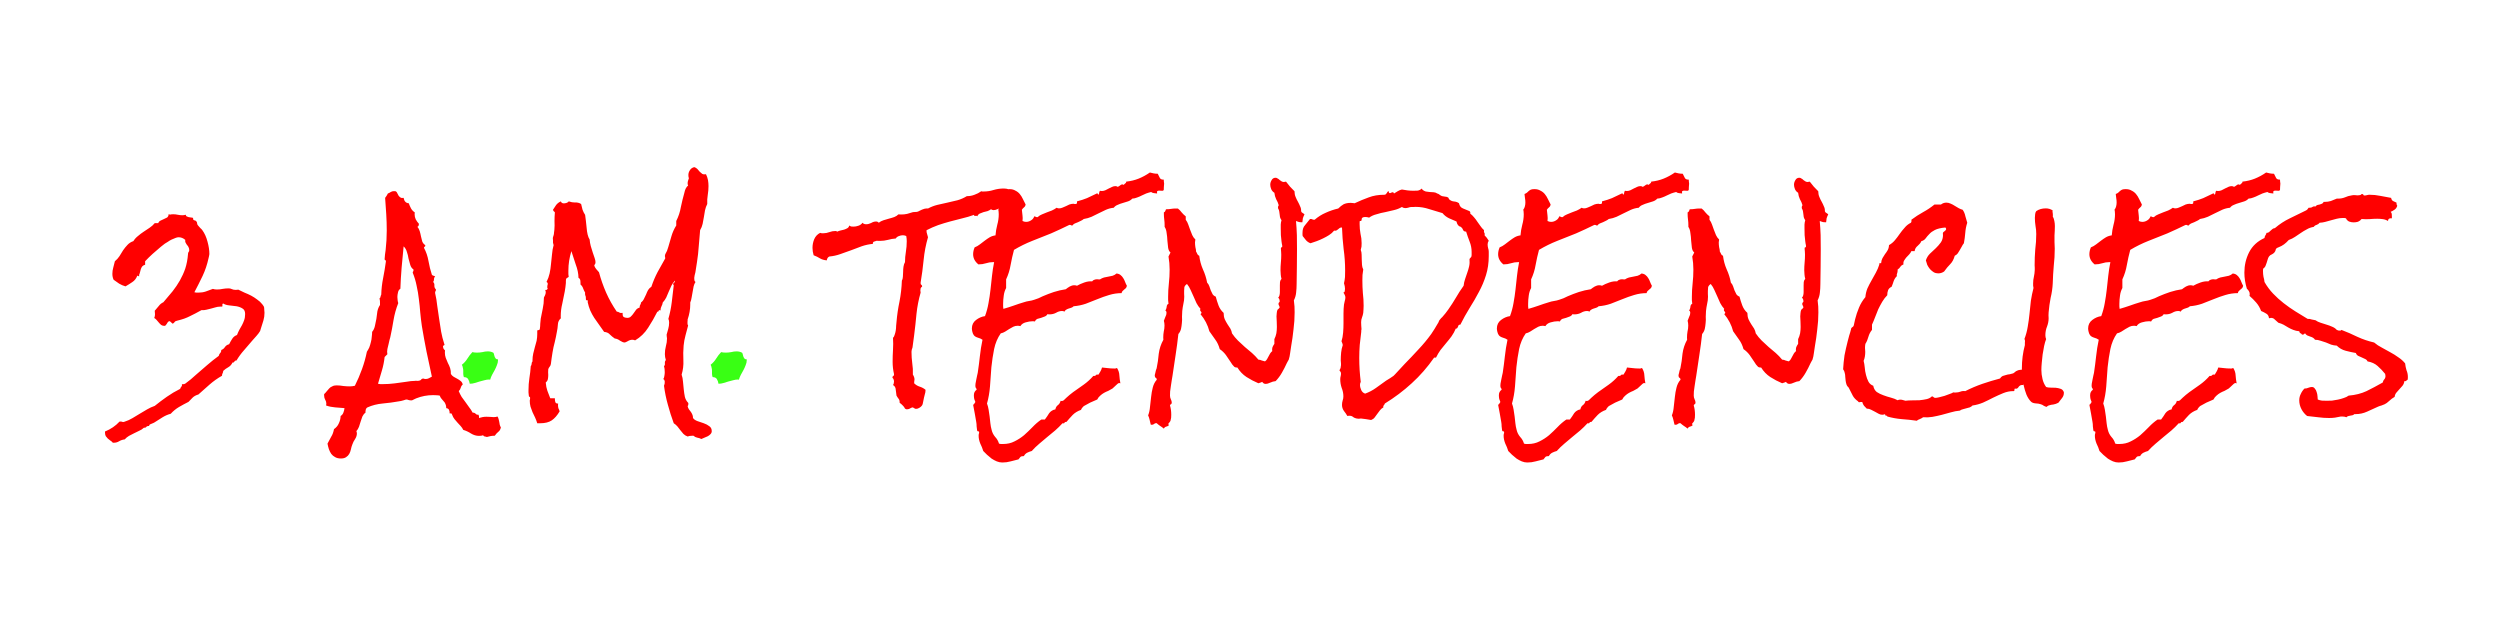 <svg preserveAspectRatio="xMidYMid meet" viewBox="0 0 2000 500" xmlns="http://www.w3.org/2000/svg">
	<title>LOGO</title>
	<style>
		.s0 { fill: #ff0000 } 
		.s1 { fill: #39ff14 } 
		.s2 { fill: #000000 } 
	</style>
	<path d="m211.6 250.2q0 3.3-0.9 6.3-0.9 2.7-1.9 6l-0.7 2.3q-1.1 1.9-3 4-1.7 2-3.2 3.6-3.3 3.8-6.7 7.8-3.4 3.8-6 8.2h-0.3q-0.5 0-0.9 0.3-0.3 0.3-0.6 0.7-0.3 0.3-0.6 0.6-0.3 0.2-0.8 0-1.1 2.5-3.4 3.8-2.2 1.2-4 2.9-0.1 1.2-0.6 2.1-0.4 0.7-0.4 1.8-5.3 3-10 7.1-4.5 4-8.9 7.9-2.8 0.8-4.5 2.4-1.6 1.6-3.4 3.5-3.8 1.9-7.6 4.1-3.7 2.2-6.6 5.4-3.4 0.9-6.5 2.8-2.9 1.9-6 3.8-0.8 0.6-1.9 1-0.8 0.3-1.9 0.8-1 0.4-1 1.4h-0.6q-1.2 0-1.7 0.8-0.5 0.7-1.9 0.6-1.7 1.6-3.7 2.4l-4.1 2q-2.1 1-4.1 2.1-1.9 1.1-3.4 2.8-2.5 0.3-4.5 1.5-1.9 1.2-4.4 1.2h-0.6q-0.9-1.1-2.1-1.8-1-0.9-2-1.6-0.9-0.9-1.6-1.9-0.6-1.2-0.6-2.9v-0.8q6.9-2.8 11.6-7.9 0.3 0 0.4 0 0.2-0.1 0.5-0.1 0.7 0 1.3 0.3 0.6 0.1 1.1 0.1 0.3 0 0.9-0.3 3.2-1 6.2-2.8 3-1.7 5.8-3.5 3-1.9 5.9-3.5 2.9-1.7 6.1-2.8 4.7-3.8 9.7-7.3 5-3.5 10.6-6.3 0.4-1.2 1-1.8 0.7-0.7 0.4-2 0.3 0.1 0.8 0.1 1.1 0 1.9-0.5 2.3-1.7 4.4-3.4 2.2-1.9 4.2-3.7 4.4-3.8 8.9-7.7 4.6-4 9.3-7.4 0.3-1.4 1.1-2.2 0.9-0.8 0.9-2.5 1.9-0.7 2.9-2.3 1.2-1.8 3.4-2.3 1.2-2.4 2.5-4.4 1.3-2.1 3.8-3 0.9-2.3 1.9-4.2 1.2-1.9 2.1-3.7 1-1.9 1.7-3.9 0.8-2.1 0.8-5 0-3.2-2.1-4.4-2-1.3-4.8-1.8-2.8-0.4-5.9-0.7-2.9-0.3-4.7-1.5-0.8 0.2-0.7 1.2 0.3 1-0.3 1.3h-1.5q-1.9 0-3.8 0.6l-3.6 1q-1.8 0.5-3.7 0.9-1.9 0.5-3.8 0.3-2.8 1.5-5 2.7-2 1.1-4.2 2.1-2.1 1.1-4.6 2-2.3 0.8-5.5 1.6-1.6 0.3-2.1 1-0.4 0.7-1.6 1.5-0.7-0.5-1.3-1.1-0.6-0.7-1.3-1-0.8 0.1-1.4 0.9-0.4 0.6-0.8 1.3-0.5 0.6-0.9 1.2-0.5 0.4-1 0.4-1.4 0-2.5-0.7-1.1-0.9-1.9-1.9-0.9-1.1-1.8-2.1-0.9-1.1-1.9-1.6 0.6-1.5 0.6-2.9 0-1.6-0.2-2.9 1.8-2 3.3-3.9 1.4-1.9 3.6-2.9 4-4.7 7.4-8.8 3.3-4.2 5.8-8.6 2.6-4.6 4.3-9.5 1.7-5.2 2.2-11.6 0-1 0.4-1.6 0.6-0.6 0.6-1.5 0-1.5-0.6-2.5-0.4-1-1.2-1.7-0.6-0.9-1.1-1.8-0.5-0.9-0.3-2.3-2.4-2.1-5.3-2.1-1.2 0-2.6 0.6-1.5 0.6-3.1 1.3-1.5 0.7-3 1.8-1.4 0.9-2.3 1.4-0.9 0.6-1.8 1.4-0.7 0.5-1.4 1.1-3.4 3-6.6 5.7-3.1 2.8-6 5.9v2.8q-1.3 0.3-2.2 1.2-0.7 0.8-1.2 2.2-0.4 1.1-0.7 2.6-0.3 1.3-0.8 2.3l0.2 0.5v0.3q0 0.1-0.3 0.1-0.1 0-0.4-0.1-0.3-0.3-0.6-0.3h-0.3q-1.2 3.3-4 5.1-2.6 1.8-5.4 3.4-2.8-0.8-5.1-2.2-2.2-1.5-4.4-3.1-1-2.1-1-4.7 0-2.6 0.7-5 0.7-2.5 1.3-5.1 2.2-1.8 3.7-4.1 1.4-2.3 2.9-4.7 1.6-2.3 3.4-4.2 1.9-2.1 4.8-3.1 1.5-2.4 3.7-4.1 2.2-1.9 4.5-3.4 2.5-1.6 4.8-3.2 2.4-1.6 4.1-3.7h2.8q0.5-1.4 1.8-2 1.3-0.7 2.6-1.2 1.5-0.6 2.7-1.3 1.1-0.9 1.3-2.8 0.6-0.1 0.6 0.6 1.3-0.4 2.9-0.4 1.9 0 3.7 0.4 1.9 0.4 3.6 0.4 1.5 0 2.8-0.4 0.1 0.9 0.7 1.3 0.8 0.3 1.6 0.6 1.1 0.1 1.9 0.3 1.1 0 1.7 0.4-0.2 1.5 0.8 1.8 1.2 0.1 1.8 0.9 0.6 0.7 0.6 1.7 0.1 1.1 1 1.9l1.6 1.8q0.9 0.7 1.6 1.7 2.7 3.7 4.1 9.1 1.5 5.4 1.5 10 0 0.3-0.3 1.7-0.3 1.4-0.4 1.7-1.6 7.4-4.7 14-3.1 6.5-6.6 13.1 0.9 0.1 1.6 0.3 0.9 0 1.6 0 3.2 0 5.9-0.9 2.7-0.9 5.7-2.1 1.4 0.5 3.2 0.5 2.5 0 4.7-0.5 2.3-0.4 4.8-0.4 1.3 0 2.5 0.6 1.3 0.6 2.9 0.6 1.5 0 2.2-0.2 2.4 1.2 5 2.4 2.8 1.1 5.3 2.4 2.6 1.4 4.8 3.1 2.4 1.6 4.1 3.8 0.3 0.3 0.8 1.1 0.4 0.5 0.5 0.8 0.3 0.6 0.3 2.4 0.2 1.7 0.2 2.5zm189.1 91.7q-0.5 2.5-2.1 3.6-1.4 1.1-2.8 3.1h-0.5q-1.5 0-3 0.3-1.3 0.3-2.8 0.7-0.7-0.3-1.7-0.4-1-0.2-1.3-1-1.2 0.5-3.3 0.5-3.3 0-6.4-1.9-2.9-1.9-6.2-2.9-0.8-1.7-2.1-3.1-1.2-1.4-2.5-2.7-1.2-1.4-2.4-2.8-1.2-1.5-1.9-3.5-0.3-0.9-0.7-1.1-0.5-0.1-1.3 0 0.1-1.6-0.5-2.8-0.4-1.1-2.2-1.4 0-1.9-0.6-3.2-0.5-1.4-1.4-2.2-0.8-1.1-1.8-2.1-0.9-1-1.4-2.5-1.4-0.3-2.7-0.3-1.2-0.1-2.6-0.1-7.1 0-13.6 2.6-0.8 0.3-1.7 0.8-0.7 0.4-1.4 0.7-0.3 0-0.6 0.1-0.2 0-0.4 0-1.1 0-2-0.3-0.8-0.4-1.9-0.4-0.4 0-1 0.3-0.4 0.1-0.9 0.3-2.2 0.7-4.1 0.9-6 1.1-12.7 1.7-6.6 0.6-12.2 3.1-1.1 0.6-1.4 1.9-0.3 1.2-0.2 2.3-1.6 1.2-2.5 3.1-0.7 1.9-1.4 4.1-0.6 2.1-1.3 4.1-0.8 2.1-2.1 3.5 0.4 0.9 0.4 1.9 0 2.2-1.4 4.4-1.5 2.2-2.2 4.3-0.8 2-1.2 4.1-0.4 1.9-1.3 3.5-0.9 1.6-2.5 2.6-1.5 1.1-4.2 1.1-2.7 0-4.6-1.1-1.9-1-3.1-2.6-1.1-1.6-1.9-3.8-0.7-2.2-1.1-4.4 1.6-3.2 3-5.6 1.5-2.3 2.2-6 2.7-1.9 3.8-4.5 1.4-2.8 1.5-6 1.6-1 2.2-2.7 0.7-1.7 0.9-3.6-3.5-0.3-7.5-0.6-3.8-0.3-7.2-1.5 0-0.3 0-0.6 0.2-0.2 0.2-0.5 0-1.9-0.9-3.4-0.9-1.6-0.9-3.4v-1.2q1.2-1.1 2.1-2.3 1-1.3 2-2.3 1-1.1 2.4-1.6 1.3-0.8 3.3-0.8 2.8 0 5.5 0.5 2.6 0.3 5.4 0.3 1.9 0 3.9-0.5 3.3-6.6 5.7-13.3 2.5-6.9 3.9-13.9 1-1.5 1.9-3.4 0.8-2.1 1.3-4.3 0.6-2.1 0.7-4.2 0.3-2.2 0.3-4 1.6-1.9 2.2-4.6 0.7-2.8 1.2-5.8 0.4-3 0.8-6 0.6-2.9 2.1-5.1v-1.3q0.1-2.2-0.4-4 0.7-0.3 0.8-1.3 0.2-1 0.6-1.7 0.2-6.8 1.5-13.2 1.3-6.6 2.2-13.2v-0.4q0-0.8-0.6-0.8-0.4-0.1-0.4-0.9 0-1.3 0.3-3.5 0.4-2.2 0.5-3.6 0.9-7.9 0.9-15.7 0-6.6-0.4-13-0.5-6.5-0.9-13.1l1.2-1.7q0.6-0.9 1-1.8 1.5-0.6 2.3-1.2 1.1-0.7 2.7-0.7 0.4 0 0.7 0.1 0.3 0 0.6 0 0.9 0.6 1.3 1.7 0.6 1 1 1.9 0.6 0.8 1.5 1.4 0.9 0.6 2.5 0.3 0.7 4.1 4.1 4.3 0.7 2 1.8 4.1 1.1 2 3 3.2-0.1 0.6-0.1 1.6 0 2.1 0.9 4 1 1.9 2.5 3.5v0.3q0 1.6-1.2 2.2 1.3 1.4 1.9 3.5 0.6 2 1 4.2 0.5 2.1 1 4 0.8 1.9 2.4 2.9v0.5q0 0.7-0.6 0.8-0.4 0.2-0.4 0.9 2.6 4.8 3.6 10.6 1 5.7 2.7 10.9 0.5 0.6 1.3 0.8 0.9 0.1 1.3 0.7-0.9 0.6-0.9 2.1 0 1.4-0.7 2.2 1.2 1 1 3 0 1.9 1.2 2.8v0.6q0 0.6-0.3 1-0.3 0.3-0.3 0.9v0.6q1.2 5.1 1.7 10.2 0.8 5.2 1.5 10.3 0.7 5.1 1.6 10.3 0.9 4.9 2.5 9.8 0.2 0.1 0.2 0.4 0 0.7-0.6 0.9-0.6 0-0.6 0.7 0 0.7 0.4 1.8 0.6 0.9 1.2 1.4-0.1 0.6-0.1 1.8 0 2.2 0.7 4.2 0.9 2.1 1.7 4.1 1.1 2 1.8 4.1 0.7 2.2 0.6 4.7 0.9 1.4 2.2 2.2 1.4 0.9 2.9 1.6 1.5 0.8 2.7 1.8 1.3 1 1.7 2.8-1.2 1-1.6 2.6-0.4 1.5-1.6 2.7 1 2.4 2.3 4.6 1.5 2.1 3 4.1l3 4.2q1.6 2 2.8 4.3 1.6 0 2.4 0.9 0.7 0.9 2.3 0.8 0.6 1.1 0.4 2.6 3-1 5.9-1 1.6 0 2.9 0.1 1.5 0.2 3 0.2 1.7 0 3-0.5 0.6 0.9 0.9 2.1 0.3 1 0.5 2.2l0.4 2.3q0.3 1.2 0.9 2.1zm-55.2-40.6q-2.1-10.1-4.3-20.1-2-10.1-3.7-20.3-0.8-5.5-1.3-10.9-0.4-5.4-1.1-10.7-0.6-5.4-1.8-10.7-1-5.2-3.1-10.4v-0.3q0-0.4 0.3-0.7 0.3-0.3 0.3-1v-0.6q-1.9-1.3-2.6-3.7-0.8-2.5-1.4-5.1-0.4-2.8-1.3-5.3-0.7-2.6-2.6-4.4-0.7 8.5-1.6 17-0.7 8.4-1 16.9-1.5 0.9-1.9 2.9-0.5 2.1-0.5 3.7 0 1.1 0.2 2.5 0.1 1.1 0.5 2.4-2.6 6.6-3.8 13.7-1.1 6.9-2.6 13.7-0.1 0.5-0.6 2.1-0.3 1.5-0.7 3.1-0.5 1.6-0.7 2.9-0.3 1.2-0.3 1.3-0.2 1-0.2 2.1 0.2 1 0.2 2l-2.2 2.2q-0.6 5.6-2.2 10.9-1.5 5.1-3.1 10.5 1 0.1 1.9 0.3 1 0 2 0 4.7 0 9.4-0.6 4.9-0.7 9.5-1.3 1.6-0.3 3.4-0.5 1.8-0.2 3.4-0.2 0.7-0.2 1.7 0 1.1 0 1.8-0.2 1.2-0.3 1.5-0.9 0.4-0.7 1.6-0.8 0.8 0.4 2 0.4 1.3 0 2.5-0.6 1.2-0.6 2.4-1.3zm223.9 43.6q0 1.4-1 2.4-0.9 1-2.2 1.7-1.3 0.6-2.8 1.2-1.3 0.6-2.3 1-1.6-0.8-3.4-1.1-1.6-0.3-2.9-1.5h-1q-2.4 0-3.7 0.6-2-0.7-3.4-2.1-1.3-1.4-2.4-2.9-1.2-1.6-2.4-3.1-1.2-1.4-2.9-2.5-2.7-7.3-4.7-14.8-2.1-7.4-3.1-15.2 0.3-0.7 0.5-1.6 0.1-0.9 0.1-1.6 0-0.6-0.3-1.2-0.1-0.7-0.9-0.9 0.8-1.1 0.9-2.6 0.3-1.6 0.3-2.9 0-3-0.6-4.9 0.9-0.7 0.7-2.3-0.1-1.8 0.8-2.5-0.8-2.5-0.8-4.8 0-3.3 0.8-6.3 0.9-3.1 0.9-6.3 0-0.8-0.2-1.5 0-0.7-0.1-1.5 0.7-2.3 1.3-4.6 0.7-2.5 0.7-5 0-1.8-0.6-3 1.9-6.7 2.7-13.3 0.8-6.7 1.6-13.6-0.2-0.3-0.3-0.4-0.2-0.2-0.2-0.5 0-0.7 0.8-1.2 0.8-0.4 0.7-1.6-1.8 1.8-2.9 4.1-1.1 2.4-2.1 4.7-0.9 2.4-2 4.7-1.1 2.2-2.8 4-0.2 1.6-1 3-0.8 1.5-0.8 3.3-0.1 0-0.3 0-0.1-0.2-0.4-0.2-0.6 0-0.9 0.7-0.1 0.8-0.9 0.5-3.3 6.6-7.4 12.9-4 6.3-10.4 10.1-1.2-0.5-2.2-0.5-1.9 0-3.8 1.2-1.8 1-2.4 1-1.4 0-3.6-1.4-2.1-1.6-4.3-1.8-2.3-1.6-3.9-3.2-1.5-1.8-4.6-2.1-2-3-4.1-5.8-1.9-2.8-3.8-5.4-1.8-2.8-3.2-5.9-1.3-3.1-2.1-6.9 0.2-0.3 0.2-0.6 0-0.8-0.9-0.7-0.7 0.1-0.7-0.9v-1q0-1.2-0.5-2.1-0.3-1-0.1-2.1-1-1.7-1.6-3.4-0.6-1.8-2.1-3.1v-1.3q0-0.9-0.1-1.6 0-0.9-0.5-1.5-0.3-0.7-1-0.9-0.1-5.2-2.2-10.7-1.9-5.5-3.5-10.7-1.2 3.9-1.8 7.8-0.6 3.8-0.6 7.8v2.5q0 1.1 0.3 2.3-0.4 0.7-1.3 1-0.7 0.3-0.9 1.2-0.1 0.7-0.1 1.5 0.1 0.7 0 1.4-0.3 3.5-0.9 6.8-0.9 4.8-2 9.8-1.2 4.8-1.2 9.9 0 0.3 0 0.9 0.1 0.5 0.1 0.8-2.3 2-2.4 5.1-0.2 3.1-0.8 5.8-0.7 4.1-1.7 8.2-1.1 4-1.8 8.3-0.4 2.3-0.7 4.6-0.3 2.2-0.6 4.6-0.2 1.3-1 2.2-0.8 0.9-1.1 2-0.1 1.1-0.1 2.4 0.1 1.1 0.1 2.2 0 1.7-0.3 3.3-0.3 1.5-1.7 2.7 0.3 3.8 1.3 6.6 1 2.6 2.3 6h3.7v0.6q0 1.4 0.4 2.6 0.6 1.2 2.2 1-0.1 0.6-0.1 1.5 0 1.3 0.4 2.5 0.6 1 0.9 2.3-2.9 4.9-6.3 7.2-3.4 2.3-9.2 2.3h-2.4q-0.7-2.3-1.7-4.5-1-2.2-2.1-4.4-0.8-2.2-1.6-4.4-0.6-2.3-0.6-4.8 0-0.6 0.2-1 0.1-0.6 0.1-1.2 0-0.8-0.6-0.9-0.5-0.1-0.5-1.5 0-1-0.2-1.9 0-0.8 0-1.9 0-4.8 0.7-9.5 0.8-4.8 1.1-9.7 0.7-0.7 0.7-1.9 0-1.1 0.7-1.9v-1q0-2.6 0.6-5.3 0.6-2.6 1.3-5.1 0.8-2.5 1.4-5.1 0.5-2.7 0.5-5.3v-2.3q0-1.1 0.9-0.9 1.1 0 1.2-1.2 0.3-2 0.3-3.9 0.1-2.1 0.4-4.1 0.8-4 1.6-8 0.9-4.1 0.9-8.2v-0.4q0-0.4 0.8-1.8 0.7-1.4 0.7-2.7 0-1.1-0.5-1.9 0.2 0.1 0.6 0.1 0.6 0 0.8-0.3 0.3-0.4 0.7-0.7-0.4-0.6-0.4-1.2 0-0.7 0.1-1.3 0.3-0.7 0.3-1.5 0-1-1-1.4 1.7-3.3 2.5-6.9 0.8-3.7 1.1-7.5 0.5-3.8 0.8-7.6 0.3-4 1.3-7.5-0.3-0.9-0.5-1.9 0-1 0-1.9 0-0.6-0.1-1.2-0.1-0.7 0.1-1.3 0-0.3 0.2-0.7l0.3-0.9q0.3-1 0.3-2 0.1-1.2 0.3-2.4 0.3-3.4 0.1-6.9 0-3.5 0.3-7-0.4-0.6-0.9-0.9-0.4-0.4-0.6-1.2 1.2-2 2.5-3.8 1.5-1.9 3.8-2.9 0.5 1.6 2.4 1.6 0.9 0 2.2-0.4 1.3-0.5 1.7-1.2 2.5 0.9 5 0.9 2.7-0.2 4.9 1.2 0.4 2.1 1.1 4.5 0.8 2.3 2.1 4.2 0.3 1.9 0.6 4.7 0.3 2.7 0.6 5.6 0.2 2.8 0.8 5.4 0.6 2.5 1.6 4 0.2 2.6 0.9 5.2 0.8 2.7 1.6 5.2 0.9 2.3 1.5 4.4 0.7 2 0.7 3.3 0 1.2-0.4 1.6-0.3 0.3-0.6 1.2 0.6 1.6 1.6 2.8 1 1 2.2 2.5 2.2 8.3 5.7 16.3 3.5 7.9 8.5 15.2 1.3 0.1 2.1 0.7 0.8 0.6 2.6 0.3v1q0 1.5 0.6 2.1 1.3 0.9 3.1 0.9 1.9 0 2.9-1.1 1.2-1.1 2.2-2.6 1-1.5 2-2.8 1.1-1.3 2.8-1.7v-0.3q0-1.2 0.5-1.9 0.6-0.9 0.6-1.9 1.6-1.2 2.4-3 0.9-1.7 1.7-3.5 0.7-1.9 1.6-3.5 1-1.6 2.6-2.6 2.1-6.3 5-11.8 2.9-5.4 6.1-10.9 0-0.5-0.1-0.9-0.2-0.6-0.2-1 0-0.2 0.3-1.4 0.8-1.4 1.4-2.7 0.5-1.4 1-3 1.4-4.5 2.6-8.9 1.3-4.4 3.8-8.4v-3.6q2.7-5.3 3.7-11.2 1.2-5.8 2.8-11.4 0.3-1.6 1-3.2 0.9-1.8 2-2.5-0.4-0.9-0.4-1.8 0-1.1 0.3-2 0.4-1 0.7-2.1-0.4-1-0.4-2.6 0-2 1.2-3.8 1.1-1.9 3.5-2.5 1.4 0.4 2.5 1.5 1 1 1.9 2.2 1 1 2 1.7 1.2 0.6 3 0.3 1.1 2.2 1.6 4.7 0.4 2.4 0.4 4.8 0 3.4-0.6 7.1-0.6 3.5-0.4 7.2-1.2 2.3-1.8 5.1-0.4 2.6-0.9 5.4-0.4 2.8-1 5.4-0.6 2.7-2 5-0.5 6.6-1.1 12.9-0.4 6.3-1.4 12.6l-1.3 8.3q-0.3 1.1-0.6 2.4-0.3 1.2-0.3 2 0 0.9 0.1 1.9 0.2 0.9 0.9 1.4-1 1.4-1.5 3.5-0.4 2-0.8 4.4l-0.8 4.5q-0.3 2.2-1.1 4v1.6q0 5.8-2.1 12v0.7q0 0.7-0.1 1.3 0 0.5 0 1.2 0 1 0.5 1.6-1.1 3.8-2.1 7.9-1.1 4-1.5 8.2-0.5 5.7-0.2 11.8 0.3 5.8-1.4 11.4 0.9 2.6 1.1 5.7l0.6 6.1q0.3 3.1 0.9 6 0.7 2.8 2.6 4.7 0.2 0.3 0.2 0.9 0 1.2-0.6 1.8 0.3 1.4 1 2.5 0.8 1 1.5 2 0.7 0.9 1.2 2.1 0.6 1.1 0.6 2.9 1.1 1.6 3.6 2.5 2.5 0.9 5 1.7 2.6 0.9 4.5 2.4 1.9 1.3 1.9 3.9zm247.6-177.5q-1.2 0.7-2.5 0.9-1.3 0.1-2.8 0.4-1.3 0.2-2.5 0.6-1.2 0.4-1.8 1.6-1.4-1.4-3.2-2.5-1.7-1-3.5-2.2-1.5 0.5-2.9 1.2-1.5 0.7-3 0.7-1 0-2-0.7-1.2 0.9-2.8 1.5-1.4 0.4-3.2 0.8-1.6 0.5-3.1 1.2-1.3 0.7-1.9 2.2-0.3-0.7-1.5-0.4-1 0.3-1.1-0.8-4.7 1.7-9.5 2.8-4.9 1.2-9.7 2.5-4.8 1.3-9.5 2.9-4.7 1.7-9.1 4-0.2 0.1-0.2 0.4 0 1.5 0.5 2.8 0.4 1.3 0.7 2.5-2.6 8.9-3.5 18.2-0.9 9.2-2.4 18.1v0.6q0 0.8 0.6 1.2 0.6 0.3 0.6 1.2l-0.1 0.3q-0.8 0.4-1.1 1.3-0.2 0.7-0.2 1.6 0 0.6 0.2 1.8-2.4 8.3-3.3 16.9-0.8 8.7-1.9 17.3l-1.3 9.7q-0.3 0.9-0.6 1.8-0.2 0.7-0.2 1.6 0 4.7 0.6 9.2 0.7 4.4 0.5 9.1 1.3 2 1.3 3.9 0 0.8-0.2 1.5 0 0.7-0.1 1.5 1.9 1.9 4.4 2.7 2.6 0.8 4.7 2.5v0.6q0 1.5-0.5 2.9-0.4 1.4-0.7 2.8-0.3 1.2-0.7 3.4-0.3 2.2-0.9 2.9-0.8 1.1-2.2 1.9-1.3 0.8-2.7 0.8-0.4 0-1.3-0.5-0.7-0.4-1.1-0.7-0.8 0-2 0.7-1.1 0.8-2.3 0.8-0.6 0-1 0-0.5-0.2-1-0.5-0.6-1.4-1.8-2.5-1-1.1-2.5-2.2 0.1-2-0.7-3-0.9-1.1-1.8-2.7-0.3-2-0.6-4.7-0.1-2.6-2.2-3.8 0.8-1 0.8-2.8 0-0.7-0.3-1.6-0.2-0.8-0.9-1.3v-0.3q-0.2-0.7 0.4-1 0.8-0.4 0.8-1.2v-0.6q-1.1-4.7-1.1-9.8 0-4.8 0.3-9.5 0.3-4.8 0-9.7 0.9-0.7 1.3-2.3 0.6-1.6 0.9-3.5 0.3-1.9 0.3-3.7 0.2-1.9 0.3-3.1 0.7-8.3 2.4-16.4 1.6-8.2 1.9-16.7 0.7-1.1 0.8-3 0.2-2 0.2-4 0-2.2 0.3-4.2 0.3-2.1 1.2-3.6 0-4.1 0.7-8.2 0.7-4.2 0.7-8.5 0-2-0.4-4.2-1.5-0.6-2.7-0.6-1.6 0-3.3 0.7-1.6 0.6-2.4 1.9-3.2 0.2-6.3 1.1-3 0.8-6.1 0.8h-1.5q-0.6 0-1.3-0.1-1 0.4-2.2 0.7-1 0.3-0.9 1.8-4.5 0.4-8.9 1.9-4.3 1.5-8.5 3.2-4.3 1.6-8.7 3.1-4.2 1.5-8.7 1.9-1.7 0.7-2.1 3.1-3.2-0.3-5.4-1.6-2.2-1.4-5.1-2.5-0.9-3.1-0.9-5.9 0-3.7 1.4-7 1.5-3.4 4.7-5 0.8 0.1 1.3 0.3 0.6 0 1.4 0 2.3 0 4.7-0.9 2.3-0.9 4.8-0.9 0.7 0 1.6 0.5 1-0.6 2.5-0.9 1.6-0.4 2.9-0.7 1.5-0.5 2.7-1.2 1.1-0.7 1.4-2.1 0.8 0.6 1.6 0.8 0.9 0.1 1.8 0.1 1.9 0 3.9-0.7 2.1-0.7 3.3-2.4 1 1.2 2.9 1.2 2 0 4-1 2-1.2 3.9-1.2 1.5 0 2.2 1 1.6-1.3 3.8-2 2.2-0.7 4.4-1.3 2.4-0.6 4.3-1.3 2-0.8 3.2-2.1 0.7 0.1 2.3 0.1 2.5 0 4.7-0.5 2.4-0.8 4.7-1.4l3.1-0.2q1.1-0.2 2-0.8 1-0.6 2.1-1 1-0.4 2-0.7 1.2-0.3 2.8-0.2 3.5-1.9 7.5-2.9 3.9-1 8-1.8 4.1-0.9 8.1-1.9 3.9-1.1 7.5-3.3h0.4q2.9 0 5.7-1.1 2.9-1 5.4-2.8 0.5 0.2 0.9 0.2h1q4.1 0 7.9-1.2 4-1.2 8.3-1.2 2.4 0 3.9 0.8 1.5 0.6 2.6 1.6 1.2 0.9 2.5 1.7 1.4 0.9 3.4 1.4 1.3 2.5 1.3 5.4 0 2.8 0.2 5.7zm114.3-20.5q0 1.3-0.2 2.6 0 1.3-0.1 2.5-0.5 0.8-1.8 0.6-1.1-0.1-1.9-0.1-0.7 0-1.3 0.3-0.4 0.1-0.4 0.8 0 0.9 0.1 1.2-1.2-0.1-2.5-0.3-1.3-0.1-2.3-0.9-2.1 0.5-4 1.2-1.7 0.7-3.5 1.6-1.7 0.9-3.7 1.6-1.9 0.8-3.9 0.9-1.3 1.5-3.4 2.2-2 0.7-4.2 1.3-2.2 0.6-4.1 1.5-1.9 0.7-3.1 2.3-3.2 0.3-6.2 1.6-2.9 1.4-5.8 2.8-2.8 1.5-5.7 2.8-3 1.3-6.3 1.8-0.9 0.8-2.2 1.4-1.2 0.6-2.5 1.2-1.3 0.4-2.5 1-1.2 0.6-1.9 1.6h-0.3q-0.6 0-0.9-0.3-0.3-0.2-0.9-0.2-0.4 0-0.5 0.1-3.6 1.6-7.1 3.4-3.5 1.7-7.3 3.3-7.5 3.1-15.1 6-7.6 3-14.6 7.2-1.6 5.9-2.7 12-1 6-3.6 11.6v6.9q-1.5 2.8-1.9 6.1-0.5 3.4-0.5 6.5 0 1.2 0 2.2 0.2 0.9 0.2 1.9 4.2-1.2 8.2-2.6 4.1-1.5 8.2-2.7 2-0.7 4.1-1 2.2-0.3 4.2-1 1.6-0.5 3.4-1.2 1.7-0.9 3.4-1.6 4.4-1.9 8.9-3.4 4.7-1.5 9.5-2.2 1.5-1.2 3.2-2.2 1.8-1 3.6-1 1.3 0 2.2 0.4 2.4-1.4 5.8-2.6 3.4-1.2 6.3-0.9 0.7-1 1.8-1.3 1-0.4 2.2-0.4 0.6 0 1 0.1 0.6 0 1.3 0 1.5-1 3.2-1.5 1.8-0.4 3.5-0.7 1.8-0.3 3.4-0.7 1.8-0.6 3.1-1.8 2 0.2 3.2 1.2 1.3 1 2.2 2.5 0.9 1.4 1.5 3.1 0.6 1.6 1.4 3-0.2 1.2-0.8 1.9-0.6 0.6-1.4 1.2-0.7 0.6-1.3 1.2-0.6 0.6-0.7 1.6-5.1 0-10 1.5-4.7 1.4-9.3 3.3-4.6 1.9-9.4 3.7-4.7 1.6-9.7 2-0.7 0.8-1.9 1.2l-2.2 0.7q-1 0.3-1.9 0.9-0.9 0.5-1.3 1.5-0.9-0.5-1.9-0.5-2.5 0-4.8 1.4-2.4 1.3-5.3 1.3-1.2 0-1.6-0.2-0.8 1.4-2.2 1.9-1.3 0.6-3 1.1-1.4 0.3-2.9 0.8-1.3 0.6-2 2.1-0.5-0.2-1.1-0.2h-0.8q-2.4 0-5.5 0.9-2.9 0.8-4.2 3-1.2-0.3-2.1-0.3-2 0-3.6 0.8-1.6 0.8-3.2 1.8l-3.3 2.1q-1.6 1-3.5 1.4-3.8 5.4-5.3 12.5-1.4 7-2.2 14.6-0.5 7.6-1.1 15.3-0.6 7.4-2.4 13.7 0.9 2.4 1.3 5 0.5 2.6 0.8 5.4 0.3 2.7 0.6 5.4 0.3 2.8 1 5.3 0.7 3.1 2.8 5.6 2.2 2.3 3.1 5.4 0.7 0.1 1.4 0.3 0.9 0 1.8 0 5.2 0 9.2-2.1 4.1-2 7.6-4.9 3.5-3.1 6.8-6.5 3.3-3.5 7.1-6.1h2.8q1-1.2 1.8-2.5 0.7-1.3 1.6-2.5 0.9-1.2 2-1.9 1.2-0.9 3-1.2 0.4-2.2 2-3.4 1.6-1.1 2.2-3.5 0.3 0.2 0.7 0.2 1.2 0 1.8-0.6l2.2-2.1q1.2-1.1 2.5-2.2 1.5-1.1 2.8-2.2 4.2-3 8.5-6 4.2-3 7.7-7 0.2 0.1 0.5 0.1 1.1 0 1.6-0.7 0.4-0.7 2-0.4 0.9-1.3 1.6-2.7 0.8-1.4 1.2-3l4.7 0.5q2.4 0.3 4.7 0.3 0.7 0 1.3 0 0.7-0.1 1.3-0.4 1.8 2.8 1.9 6 0.2 3.1 0.8 6.2-0.3 0-0.5 0 0-0.2-0.3-0.2-0.7 0-1.4 0.6-0.6 0.4-1.3 1.2l-1.5 1.4q-0.7 0.8-1.3 1.2-1.6 1-3.4 1.9-1.8 0.7-3.4 1.6-1.6 0.9-3 2.2-1.5 1.2-2.4 3.1-2.9 1.2-5.7 2.5-2.6 1.3-5.1 2.8-0.8 0.7-1.3 1.4-0.6 0.8-0.9 1.6-4 1.4-6.6 4-2.5 2.6-5.1 5.7l-0.2-0.1q-1 0-1.3 0.7-0.2 0.7-1.6 0.4-2.8 3.1-5.9 5.8-3.1 2.6-6.3 5.2-3.2 2.7-6.4 5.4-3.2 2.7-6 5.8-1.9 0.5-3.7 1.4-1.7 0.9-2.6 2.7h-0.5q-1.6 0-2.3 0.7-0.6 0.7-1.5 1.9-3.1 0.7-6.3 1.6-3.2 0.9-6.6 0.9-2.3 0-4.5-0.9-2.1-0.9-4.1-2.2-1.9-1.5-3.7-3.1-1.6-1.6-3-3-0.9-3-2.4-6-1.3-3.3-1.3-6.2 0-0.7 0.1-1.3 0.3-0.7 0.3-1.3 0-1.1-0.7-0.9-0.6 0.1-0.9-0.7-0.3-1.5-0.4-3.3 0-1.9-0.3-3.5-0.5-3.4-1.2-6.9-0.6-3.5-1.3-6.9 0.6-0.2 0.9-0.8 0.4-0.8 0.9-1.4-0.5-1.1-0.9-2.4-0.3-1.5-0.3-3 0-2.9 2.2-4.4 0-1-0.6-1.4-0.4-0.6-0.4-1.8 0-0.3 0.1-1.6 0.3-1.5 0.6-3.2 0.4-1.8 0.7-3.4 0.3-1.6 0.5-2.2 1-6.7 1.7-13.2 0.7-6.6 2.1-13.2-1.5-1.1-3.8-1.7-2.2-0.7-3.1-1.9-0.8-1-1.2-2.7-0.4-1.6-0.4-2.7 0-4.3 3.3-6.8 3.4-2.6 7.2-3.1 1.9-5.1 2.8-10.4 1-5.4 1.6-10.8l1.2-11q0.6-5.5 1.7-11h-0.8q-3 0-5.7 0.9-2.8 0.9-5.8 0.9h-0.3q-4.2-3.4-4.2-8.1 0-2.7 1.2-5.5 2.3-0.9 4.2-2.4 1.9-1.4 3.8-2.9 2.1-1.6 4.1-2.8 2.1-1.2 4.6-1.5 0.3-4.2 1.4-8.4 1.2-4.3 1.2-8.5 0-0.9-0.1-1.8 0-0.9-0.3-1.8 1-1.3 1.3-2.7 0.4-1.5 0.4-3.1 0-1.8-0.3-3.4-0.1-1.7-0.4-3.4 1.3-0.5 2-1.1 0.8-0.8 1.4-1.3 0.7-0.6 1.7-1.1 1-0.4 2.9-0.4 2.8 0 4.7 1.2 2.1 1 3.5 2.7 1.5 1.8 2.5 4 1.2 2.2 2.2 4.4-0.3 1.6-1.3 2.3-1 0.8-1.7 1.9 0.3 2.4 0.5 4.6 0.3 2 0 4.4 1.5 0.7 2.8 0.7 2.2 0 4-1.2 1.9-1.1 2.6-3.2h0.3q0.5 0 0.7 0.3 0.5 0.3 1.1 0.3h0.6q1.6-1.5 3.5-2.2 1.9-0.9 3.9-1.6 2.1-0.7 4-1.5 2-0.9 3.8-2.2 0.9 0.5 1.9 0.5 1.5 0 2.8-0.6 1.4-0.6 2.8-1.2 1.3-0.7 2.7-1.3 1.7-0.6 3.4-0.6 0.3 0 0.7 0.2 0.5 0 0.8 0 1 0 1.2-0.8 0.1-0.7 0-1.3 4.6-1.2 8-2.6 3.5-1.6 7.8-3.7 0-0.1 0.3-0.1 0.4 0 0.6 0.4 0.1 0.4 0.1 0.7 0.9-0.4 0.9-1.4 0.1-1.1 0.7-1.8 0.6 0.2 1.6 0.2 1.3 0 2.7-0.6 1.4-0.6 2.7-1.4 1.4-0.7 2.7-1.3 1.3-0.6 2.6-0.6 1.2 0 1.9 0.6 0.9-0.4 1.8-1.1 0.9-0.9 1.9-0.9 0.3 0 0.4 0.1 0.3 0.2 0.6 0.3 0.7-0.7 1.3-1.2 0.8-0.4 0.8-1.4 5.4-0.6 9.9-2.4 4.7-1.9 9-4.9 1.6 0.3 3 0.7 1.6 0.3 3.3 0.3 0.8 1.6 1.6 3.2 0.7 1.6 3.2 1.5 0.1 0.7 0.1 1.6 0.2 0.9 0.2 1.6zm112.3 24.6q-0.8 1.5-1.3 3.1-0.3 1.6-0.4 3.2h-1q-1.2 0-2.1-0.3-0.9-0.4-2-0.7 0.5 5.5 0.7 11.3 0.1 5.7 0.1 11.2 0 7.1-0.1 14.1-0.2 6.9-0.2 13.9 0 3.4-0.4 6.8-0.3 3.2-1.8 6.2 0.3 2.5 0.5 4.9 0.1 2.2 0.1 4.7 0 6.9-0.9 13.7-0.7 6.8-1.9 13.5-0.4 2.7-0.8 5.4-0.3 2.7-1.1 5.2-0.3 0.7-0.8 1.4-0.5 0.8-0.8 1.5-1.7 3.8-3.9 7.6-2.1 3.7-5 6.7-2.2 0.2-4.3 1.2-2 1-3.8 1-1.6 0-2.6-1.6l-1.5 0.6q-0.7 0.3-1.6 0.5-5-2.1-9.5-5-4.4-2.9-7.3-7.6h-0.6q-1.3 0-1.9-0.6-0.7-0.8-1.6-1.8-0.8-1.2-1.3-2-1.8-2.8-3.8-5.6-2.1-2.8-4.9-4.7-1.2-4.4-3.5-7.5-2.3-3.2-4.8-6.8-1.9-7.4-7.1-13.7 0.8-0.7 0.8-1 0-0.7-0.6-1.2-0.5-0.5-0.5-1.1 0-0.6 0.3-0.9-1.9-2.1-3.2-4.6-1.2-2.6-2.3-5.2-1.1-2.7-2.4-5.3-1.1-2.6-2.9-4.8-1.6 1-2.1 2.5-0.2 1.4-0.2 3 0 1.2 0 2.4 0.1 1.1 0.1 2.3 0 2.9-0.7 5.7-0.6 2.8-0.9 5.7-0.2 2.1-0.2 4.6 0.2 2.5-0.1 5-0.2 2.5-0.7 4.8-0.6 2.3-2.1 4-0.9 8.3-2.2 16.7-1.3 8.3-2.5 16.7-0.3 1.4-0.6 3.6-0.3 2.2-0.7 4.6-0.3 2.2-0.6 4.4-0.1 2-0.1 3.3 0 1.5 0.7 3 0.7 1.3 0.7 2.6 0 1-0.7 1.3-0.6 0.2-0.7 1 1 3.3 1 7.4 0 1.1-0.1 2.4-0.2 1.2-0.5 2.4-0.3 0.7-1 1.5-0.7 0.5-0.7 1.1 0 0.6 0.5 0.9-0.8 0.9-2.2 1.2-1.3 0.3-1.9 1.6-1.4-1.2-2.9-2.1-1.5-1-2.8-2.2l-0.4-0.1q-1 0-1.8 0.7-0.6 0.6-1.6 0.6-0.3 0-0.6 0-0.1-0.1-0.4-0.1l-0.9-3.8q-0.4-1.9-1.2-3.6 1.2-3 1.5-6.8 0.4-4 0.9-8 0.4-3.9 1.3-7.4 0.9-3.7 3.2-6.3 0-1.2-0.9-1.6-0.7-0.5-0.7-1.9 0-0.3 0.2-1.1 0.3-0.7 0.4-1.6 0.3-0.9 0.4-1.6 0.3-0.9 0.5-1.3 1.2-5.7 1.7-11.7 0.8-6 3.7-11.2-0.1-0.5-0.1-1.7 0-2.5 0.4-4.8 0.6-2.4 0.6-4.9 0-2-0.5-3.8 0.5-1.6 1.2-3.1 0.9-1.6 0.9-3.2 0-1.5-1-2 0.7-0.6 0.8-1.4 0.3-0.7 0.3-1.4 0.2-0.8 0.3-1.3 0.3-0.8 1.2-1.2-0.1-1.5-0.3-2.8 0-1.3 0-2.8 0-5.4 0.6-10.7 0.6-5.4 0.6-11 0-5.4-0.9-10.5l1.6-3.2q-1.5-1.2-1.9-3.8-0.4-2.7-0.6-5.8-0.1-3-0.6-6-0.3-3-1.6-4.9v-1.4q0-2.3-0.3-4.5-0.3-2.2-0.3-4.4v-1.3q0.8-0.3 1.1-1 0.4-0.8 0.6-1.5h0.5q1.8 0 3.6-0.3 1.7-0.3 3.5-0.3h1.9q1.7 1.3 3 3.1 1.4 1.7 3.3 3.2v2.7q1.3 1.7 2 3.8 0.8 2 1.5 4.2 0.9 2.2 1.7 4.3 0.9 2 2.5 3.5-0.3 1.4-0.3 2.3 0 1.9 0.3 3.8 0.5 1.9 0.6 3.7 0.6 0.7 1 1.9 0.5 1 1.5 1.3 0.7 5.7 2.9 10.8 2.4 5.2 3.4 10.7 1.2 1.2 1.8 3 0.6 1.6 1.1 3.2 0.8 1.6 1.5 3.1 0.9 1.3 2.5 1.9 0.9 3.5 2.2 7 1.3 3.5 4.1 6 0 2.9 0.9 5.1 1 2.1 2.2 4 1.3 1.8 2.3 3.5 1 1.8 1.3 3.8 2.1 3.1 4.7 5.7 2.8 2.7 5.6 5.2 2.9 2.3 5.7 4.8 2.8 2.5 5.1 5.3 1.6 0.1 2.7 0.7 1.1 0.4 2.6 0.7 1-0.7 1.6-1.7 0.7-1.2 1.3-2.4 0.6-1.1 1.2-2.2 0.7-1.1 1.8-2 0-0.3-0.2-0.5 0-0.3 0-0.5 0-1.7 0.5-2.5 0.5-1.1 1.3-2.2v-3.8q1.1-2.2 1.6-4.7 0.4-2.5 0.4-5 0-2.1-0.1-4.1-0.2-2.2-0.2-4.4 0-1.3 0.2-2.6 0.1-1.5 0.6-2.7 0.3-0.3 1-0.9 0.7-0.7 0.7-0.8 0-0.8-0.4-1.5-0.5-0.7-0.5-1.5 0-1 0.9-1.6v-0.9q0-0.7-0.3-1.3-0.1-0.7-0.9-1 0.8-0.9 1.1-2.1 0.3-1.3 0.3-2.6 0.1-1.5 0-2.8 0-1.3 0-2.5 0-1.3 0.1-2.7 0.2-1.5 1.2-2.5-0.5-1.8-0.6-3.4-0.2-1.8-0.2-3.5 0-3.1 0.3-6.2 0.3-3 0.3-6.3 0-1.1-0.1-2.3-0.2-1.3-0.2-2.5 0-1.2 0.5-1 0.6 0 0.6-0.8 0-1-0.3-2-0.2-1-0.3-2.1-0.3-2.5-0.5-4.9-0.1-2.7-0.1-5.3 0-1.6 0-3.2 0.1-1.8 0.6-3.4-0.9-1.3-1.2-2.5-0.1-1.3-0.3-2.3l-0.3-2.2q-0.1-1.2-0.9-2.4-0.1-0.1-0.1-0.9 0-1.1 0.6-1.7-0.7-2.5-2.1-4.9-1.1-2.3-1.4-5.1-1.6-0.9-2.5-2.8-0.8-2-0.8-3.6 0-1.9 1.1-3.7 1-1.9 3.2-1.9 0.9 0 1.6 0.6 0.9 0.4 1.6 1.2 0.9 0.5 1.6 1.1 0.9 0.5 1.8 0.5 0.6 0 1.7-0.3 1.7 2.2 3.3 4.1 1.7 1.7 3.5 3.6 0 2.5 0.9 4.6 0.8 2 1.9 3.9 1 1.8 1.7 3.6 0.9 1.7 0.8 3.8 0.2 1 1.1 1.4 0.9 0.5 1.6 1.2zm147.4 29.9v3.4q0 8.3-2.2 15.3-2.2 7.1-5.7 13.5-3.4 6.5-7.4 12.8-3.9 6.3-7.4 13.3-0.9 0-1.4 0.4-0.3 0.5-0.5 1.2-0.2 0.6-0.6 1.2-0.3 0.4-1.2 0.4-1.3 3.2-3.4 6.2-2 2.7-4.4 5.5-2.2 2.7-4.4 5.4-2 2.8-3.6 6.1h-1.5q-7.9 11.4-17.9 20.5-9.8 9-21.5 16.2-0.3 0.9-0.9 1.5-0.6 0.6-0.3 1.6-1.6 0.9-2.7 2.3-1.1 1.4-2.1 2.8-1 1.5-2.2 3-1 1.3-2.8 2-2.2-0.4-4.2-0.7-1.9-0.3-4-0.5-0.9 0-1.7 0.2-0.9 0-1.7-0.2-1.6-0.3-2.7-1.1-1.1-1.1-3.1-1.1-1 0-1.6 0.2-1.2-2.1-2.8-4.1-1.5-2.2-1.5-4.7 0-1.9 0.5-3.5 0.6-1.6 0.6-3.4 0-3.5-1.4-6.9-1.1-3.3-1.1-6.9 0-1.1 0.3-2.2 0.3-1.1 0.3-2.3 0-1.3-1.2-2.3 0.1-0.8 0.6-1.5 0.4-0.7 0.4-1.6 0.3-1.2 0.2-2.5-0.2-1.5-0.2-2.6 0-3.1 0.3-6.2 0.3-3.1 1.3-6-0.1-0.9-0.4-1.6l-0.6-1.5q1-3.1 1.3-6.9 0.3-3.8 0.3-7.6v-7.7q0-3.9 0.4-7.2 0.3-1.5 0.6-2.8 0.5-1.5 0.5-2.8 0-1.2-0.5-2-0.4-1.1-1.1-1.9 1-0.3 1.1-1.2 0.2-1 0.2-1.8 0-2-0.8-4.5 0.6-2.5 0.8-5 0.1-2.6 0.1-5.1 0-8.8-1.2-17.3-1-8.5-1.3-17.2h-0.4q-1 0-1.6 0.5-0.6 0.4-1.2 1-0.6 0.5-1.3 0.9-0.7 0.3-1.8 0.1-1.7 2.1-4.1 3.6-2.2 1.4-4.7 2.6-2.4 1.2-5.1 2.2-2.6 0.9-5 1.7-2-0.7-3.5-2.3-1.4-1.8-2.8-3.5-0.1-0.6-0.1-1.2v-1.2q0-4.1 1.9-6.1 1.9-2.2 4.1-5.1h0.7q0.8 0 1.2 0.3 0.6 0.3 1.3 0.3h0.5q4.2-3.6 8.9-5.6 4.8-2.2 10-3.4 2.2-2.2 4.3-3.4 2.4-1.1 5.5-1.1 0.7 0 1.6 0.1 1 0 1.7 0.2 6-2.8 11.3-4.7 5.4-2.1 12.5-2.1 0.8 0 1.1-0.4 0.5-0.5 0.8-0.9 0.3-0.6 0.6-1 0.3-0.5 1-0.5 0 0.3 0.1 0.9 0.2 0.6 0.8 0.6 0.5 0 1-0.3 0.6-0.4 1.3-0.4 0.7 0 1 1 1.6-1 3.1-1.9 1.5-0.9 3.2-1.3 2.2 0.4 4.4 0.7 2.4 0.3 4.7 0.3 1.8 0 3.5-0.1 1.8-0.3 3.1-1.5 0.6-0.2 0.6 0.6 1.3 1.2 2.8 1.6 1.4 0.3 3 0.4 1.7 0 3.3 0.2 1.6 0.1 2.9 1 1.2 0.3 1.9 1 0.7 0.6 1.9 1.1 0.9 0.2 2.4 0.4 1.6 0.1 2.3 0.6 0.7 0.3 0.7 1 0.2 0.6 0.9 1 1.3 1.1 3.5 1.3 2.2 0.2 3.8 1.4 0.6 3.2 3.3 4.2 2.6 1 5.1 2.1 0.9 0.8 0.6 2 1.7 1.3 3 2.9 1.5 1.7 2.7 3.6 1.3 1.7 2.5 3.5 1.1 1.7 2.8 3.2-0.2 1.3 0.2 2.1 0.6 0.7 0.3 2.1 1.8 1.7 3.3 4.3-0.9 1.3-0.9 2.9 0 1.5 0.4 3 0.5 1.4 0.5 2.9zm-13.7 2.6v-2.5q0-4.2-1.6-8.2-1.6-4.1-2.8-8-1.9 0-2.4-1.3-0.5-1.5-1.8-2.5-2.8-0.6-3.5-4.3-2.9-1.2-6-2.6-3.1-1.5-5.2-4.1-5.2-1.6-10.6-3.2-5.3-1.8-10.9-1.8-1 0-1.9 0.1-0.7 0-1.5 0-1.1 0-2.4 0.5-1.4 0.4-2.5 0.4-1.4 0-2.7-0.9-2.9 1.7-6.4 2.5-3.4 0.9-6.9 1.6-3.5 0.6-6.9 1.7-3.4 0.8-6 2.7-0.9-0.3-1.7-0.4-0.8-0.1-1.5-0.1-1.3 0-2.1 0.5-0.4 0.3-0.6 0.8 0 0.4-0.1 1 0 0.4-0.3 0.7-0.3 0.3-1.2 0.2 0 0.7-0.1 1.3 0 0.6 0 1.3 0 3.8 0.7 7.6 0.9 3.7 0.9 7.5 0 1.3-0.1 2.8-0.2 1.3-0.6 2.6 0.7 1.8 0.7 3.8 0.1 2.1 0.1 4.1 0 2.1 0.2 4.1 0.1 1.9 1 3.7-0.4 2.2-0.6 4.4-0.1 2.2-0.1 4.4 0 5.1 0.4 10.1 0.6 5 0.6 10.1 0 1.3-0.1 2.8 0 1.4-0.2 2.9-0.3 1.9-1 3.7-0.7 1.7-0.7 3.8 0 1.3 0.1 2.8 0.2 1.3 0.2 2.7 0 0.6-0.2 1.2 0 0.5 0 1-0.7 5.2-1.2 10.4-0.4 5.3-0.4 10.4 0 4.9 0.3 9.7 0.3 4.7 0.9 9.5-0.6 1.1-0.6 2.4 0 2 1 4.2 1 2.1 3.1 2.8 4.7-1.7 8.6-4.5 4.1-3 8.2-5.9 1.1-0.7 3.1-1.9 2.1-1.3 2.8-1.9 0.7-0.6 1.2-1.2 0.5-0.7 1.3-1.4l6.4-6.9q5.6-5.7 11-11.6 5.6-5.9 10.3-12.4 1.3-2.1 2.6-4 1.3-2 2.5-4.2 0.6-0.8 0.9-1.7 0.3-1 1-1.7 0.4-0.6 1-1.2 0.8-0.6 1.2-1.2 1.2-1.3 2.2-2.6 1.2-1.5 2.3-3.1 3.3-4.7 6-9.3 2.8-4.9 6.2-9.6 0.3-2.9 1.2-5.4 0.8-2.6 1.7-5 0.9-2.5 1.5-5.1 0.6-2.6 0.3-5.9 0.7-1 1.2-1.4 0.5-0.5 0.5-1.8zm174-57.1q0 1.3-0.2 2.6 0 1.3-0.1 2.5-0.5 0.8-1.8 0.6-1.1-0.1-1.9-0.1-0.7 0-1.3 0.3-0.4 0.1-0.4 0.8 0 0.9 0.1 1.2-1.2-0.1-2.5-0.3-1.3-0.1-2.3-0.9-2.1 0.5-4 1.2-1.7 0.7-3.5 1.6-1.7 0.9-3.7 1.6-1.9 0.8-3.9 0.9-1.3 1.5-3.4 2.2-2 0.7-4.2 1.3-2.2 0.6-4.1 1.5-1.9 0.7-3.1 2.3-3.2 0.3-6.2 1.6-2.9 1.4-5.8 2.8-2.8 1.5-5.7 2.8-3 1.3-6.3 1.8-0.9 0.8-2.2 1.4-1.2 0.6-2.5 1.2-1.3 0.4-2.5 1-1.2 0.6-1.9 1.6h-0.3q-0.6 0-0.9-0.3-0.3-0.2-0.9-0.2-0.4 0-0.5 0.1-3.6 1.6-7.1 3.4-3.5 1.7-7.3 3.3-7.5 3.1-15.1 6-7.6 3-14.6 7.2-1.6 5.9-2.7 12-1 6-3.6 11.6v6.9q-1.5 2.8-1.9 6.1-0.5 3.4-0.5 6.5 0 1.2 0 2.2 0.2 0.9 0.2 1.9 4.2-1.2 8.2-2.6 4.1-1.5 8.2-2.7 2-0.7 4.1-1 2.2-0.3 4.2-1 1.6-0.5 3.4-1.2 1.7-0.9 3.4-1.6 4.4-1.9 8.9-3.4 4.7-1.5 9.5-2.2 1.5-1.2 3.2-2.2 1.8-1 3.6-1 1.3 0 2.2 0.4 2.4-1.4 5.8-2.6 3.4-1.2 6.3-0.9 0.7-1 1.8-1.3 1-0.4 2.2-0.4 0.6 0 1 0.1 0.6 0 1.3 0 1.5-1 3.2-1.5 1.8-0.4 3.5-0.7 1.8-0.3 3.4-0.7 1.8-0.6 3.1-1.8 2 0.2 3.2 1.2 1.3 1 2.2 2.5 0.9 1.4 1.5 3.1 0.6 1.6 1.4 3-0.2 1.2-0.8 1.9-0.6 0.6-1.4 1.2-0.7 0.6-1.3 1.2-0.6 0.6-0.7 1.6-5.1 0-10 1.5-4.7 1.4-9.3 3.3-4.6 1.9-9.4 3.7-4.7 1.6-9.7 2-0.7 0.8-1.9 1.2l-2.2 0.7q-1 0.3-1.9 0.9-0.9 0.5-1.3 1.5-0.9-0.5-1.9-0.5-2.5 0-4.8 1.4-2.4 1.3-5.3 1.3-1.2 0-1.6-0.2-0.8 1.4-2.2 1.9-1.3 0.6-3 1.1-1.4 0.3-2.9 0.8-1.3 0.6-2 2.1-0.5-0.2-1.1-0.2h-0.8q-2.4 0-5.5 0.9-2.9 0.8-4.2 3-1.2-0.3-2.1-0.3-2 0-3.6 0.8-1.6 0.8-3.2 1.8l-3.3 2.1q-1.6 1-3.5 1.4-3.8 5.4-5.3 12.5-1.4 7-2.2 14.6-0.5 7.6-1.1 15.3-0.6 7.4-2.4 13.7 0.9 2.4 1.3 5 0.5 2.6 0.8 5.4 0.3 2.7 0.6 5.4 0.3 2.8 1 5.3 0.7 3.1 2.8 5.6 2.2 2.3 3.1 5.4 0.7 0.1 1.4 0.3 0.9 0 1.8 0 5.2 0 9.2-2.1 4.1-2 7.6-4.9 3.5-3.1 6.8-6.5 3.3-3.5 7.1-6.1h2.8q1-1.2 1.8-2.5 0.7-1.3 1.6-2.5 0.9-1.2 2-1.9 1.2-0.9 3-1.2 0.4-2.2 2-3.4 1.6-1.1 2.2-3.5 0.3 0.2 0.7 0.2 1.2 0 1.8-0.6l2.2-2.1q1.2-1.1 2.5-2.2 1.5-1.1 2.8-2.2 4.2-3 8.5-6 4.2-3 7.7-7 0.2 0.1 0.5 0.1 1.1 0 1.6-0.7 0.4-0.7 2-0.4 0.9-1.3 1.6-2.7 0.8-1.4 1.2-3l4.7 0.5q2.4 0.3 4.7 0.3 0.7 0 1.3 0 0.7-0.1 1.3-0.4 1.8 2.8 1.9 6 0.2 3.1 0.8 6.2-0.3 0-0.5 0 0-0.2-0.3-0.2-0.7 0-1.4 0.6-0.6 0.4-1.3 1.2l-1.5 1.4q-0.7 0.8-1.3 1.2-1.6 1-3.4 1.9-1.8 0.7-3.4 1.6-1.6 0.9-3 2.2-1.5 1.2-2.4 3.1-2.9 1.2-5.7 2.5-2.6 1.3-5.1 2.8-0.8 0.7-1.3 1.4-0.6 0.8-0.9 1.6-4 1.4-6.6 4-2.5 2.6-5.1 5.7l-0.2-0.1q-1 0-1.3 0.7-0.2 0.7-1.6 0.4-2.8 3.1-5.9 5.8-3.1 2.6-6.3 5.2-3.2 2.7-6.4 5.4-3.2 2.7-6 5.8-1.9 0.5-3.7 1.4-1.7 0.9-2.6 2.7h-0.5q-1.6 0-2.3 0.7-0.6 0.7-1.5 1.9-3.1 0.7-6.3 1.6-3.2 0.9-6.6 0.9-2.3 0-4.5-0.9-2.1-0.9-4.1-2.2-1.9-1.5-3.7-3.1-1.6-1.6-3-3-0.9-3-2.4-6-1.3-3.3-1.3-6.2 0-0.7 0.1-1.3 0.3-0.7 0.3-1.3 0-1.1-0.7-0.9-0.6 0.1-0.9-0.7-0.3-1.5-0.4-3.3 0-1.9-0.3-3.5-0.5-3.4-1.2-6.9-0.6-3.5-1.3-6.9 0.6-0.2 0.9-0.8 0.4-0.8 0.9-1.4-0.5-1.1-0.9-2.4-0.3-1.5-0.3-3 0-2.9 2.2-4.4 0-1-0.6-1.4-0.4-0.6-0.4-1.8 0-0.3 0.1-1.6 0.3-1.5 0.6-3.2 0.4-1.8 0.7-3.4 0.3-1.6 0.5-2.2 1-6.7 1.7-13.2 0.7-6.6 2.1-13.2-1.5-1.1-3.8-1.7-2.2-0.7-3.1-1.9-0.8-1-1.2-2.7-0.4-1.6-0.4-2.7 0-4.3 3.3-6.8 3.4-2.6 7.2-3.1 1.9-5.1 2.8-10.4 1-5.4 1.6-10.8l1.2-11q0.6-5.5 1.7-11h-0.8q-3 0-5.7 0.9-2.8 0.9-5.8 0.9h-0.3q-4.2-3.4-4.2-8.1 0-2.7 1.2-5.5 2.3-0.9 4.2-2.4 1.9-1.4 3.8-2.9 2.1-1.6 4.1-2.8 2.1-1.2 4.6-1.5 0.3-4.2 1.4-8.4 1.2-4.3 1.2-8.5 0-0.9-0.1-1.8 0-0.9-0.3-1.8 1-1.3 1.3-2.7 0.4-1.5 0.4-3.1 0-1.8-0.3-3.4-0.1-1.7-0.4-3.4 1.3-0.5 2-1.1 0.8-0.8 1.4-1.3 0.7-0.6 1.7-1.1 1-0.4 2.9-0.4 2.8 0 4.7 1.2 2.1 1 3.5 2.7 1.5 1.8 2.5 4 1.2 2.2 2.2 4.4-0.3 1.6-1.3 2.3-1 0.8-1.7 1.9 0.3 2.4 0.5 4.6 0.3 2 0 4.4 1.5 0.7 2.8 0.7 2.2 0 4-1.2 1.9-1.1 2.6-3.2h0.3q0.5 0 0.7 0.3 0.5 0.3 1.1 0.3h0.6q1.6-1.5 3.5-2.2 1.9-0.9 3.9-1.6 2.1-0.7 4-1.5 2-0.9 3.8-2.2 0.9 0.5 1.9 0.5 1.5 0 2.8-0.6 1.4-0.6 2.8-1.2 1.3-0.7 2.7-1.3 1.7-0.6 3.4-0.6 0.3 0 0.7 0.2 0.5 0 0.8 0 1 0 1.2-0.8 0.1-0.7 0-1.3 4.6-1.2 8-2.6 3.5-1.6 7.8-3.7 0-0.1 0.3-0.1 0.4 0 0.6 0.4 0.1 0.4 0.1 0.7 0.9-0.4 0.9-1.4 0.1-1.1 0.7-1.8 0.6 0.2 1.6 0.2 1.3 0 2.7-0.6 1.4-0.6 2.7-1.4 1.4-0.7 2.7-1.3 1.3-0.6 2.6-0.6 1.2 0 1.9 0.6 0.9-0.4 1.8-1.1 0.9-0.9 1.9-0.9 0.3 0 0.4 0.1 0.3 0.2 0.6 0.3 0.7-0.7 1.3-1.2 0.8-0.4 0.8-1.4 5.4-0.6 9.9-2.4 4.7-1.9 9-4.9 1.6 0.3 3 0.7 1.6 0.3 3.3 0.3 0.8 1.6 1.6 3.2 0.7 1.6 3.2 1.5 0.1 0.7 0.1 1.6 0.2 0.9 0.2 1.6zm111.3 24.6q-0.8 1.5-1.3 3.1-0.3 1.6-0.4 3.2h-1q-1.2 0-2.1-0.3-0.9-0.4-2-0.7 0.5 5.5 0.7 11.3 0.1 5.7 0.1 11.2 0 7.1-0.1 14.1-0.2 6.9-0.2 13.9 0 3.4-0.4 6.8-0.3 3.2-1.8 6.2 0.3 2.5 0.5 4.9 0.1 2.2 0.1 4.7 0 6.9-0.9 13.7-0.7 6.8-1.9 13.5-0.4 2.7-0.8 5.4-0.3 2.7-1.1 5.2-0.3 0.7-0.8 1.4-0.5 0.8-0.8 1.5-1.7 3.8-3.9 7.6-2.1 3.7-5 6.7-2.2 0.2-4.3 1.2-2 1-3.8 1-1.6 0-2.6-1.6l-1.5 0.6q-0.7 0.3-1.6 0.5-5-2.1-9.5-5-4.4-2.9-7.3-7.6h-0.6q-1.3 0-1.9-0.6-0.7-0.8-1.6-1.8-0.8-1.2-1.3-2-1.8-2.8-3.8-5.6-2.1-2.8-4.9-4.7-1.2-4.4-3.5-7.5-2.3-3.2-4.8-6.8-1.9-7.4-7.1-13.7 0.8-0.7 0.8-1 0-0.7-0.6-1.2-0.5-0.5-0.5-1.1 0-0.6 0.3-0.9-1.9-2.1-3.2-4.6-1.2-2.6-2.3-5.2-1.1-2.7-2.4-5.3-1.1-2.6-2.9-4.8-1.6 1-2.1 2.5-0.2 1.4-0.2 3 0 1.2 0 2.4 0.1 1.1 0.1 2.3 0 2.9-0.7 5.7-0.6 2.8-0.9 5.7-0.2 2.1-0.2 4.6 0.2 2.5-0.1 5-0.2 2.5-0.7 4.8-0.6 2.3-2.1 4-0.9 8.3-2.2 16.7-1.3 8.3-2.5 16.7-0.3 1.4-0.6 3.6-0.3 2.2-0.7 4.6-0.3 2.2-0.6 4.4-0.1 2-0.1 3.3 0 1.5 0.7 3 0.7 1.3 0.7 2.6 0 1-0.7 1.3-0.6 0.2-0.7 1 1 3.3 1 7.4 0 1.1-0.1 2.4-0.2 1.2-0.5 2.4-0.3 0.7-1 1.5-0.7 0.5-0.7 1.1 0 0.6 0.5 0.9-0.8 0.9-2.2 1.2-1.3 0.3-1.9 1.6-1.4-1.2-2.9-2.1-1.5-1-2.8-2.2l-0.4-0.1q-1 0-1.8 0.7-0.6 0.6-1.6 0.6-0.3 0-0.6 0-0.1-0.1-0.4-0.1l-0.9-3.8q-0.4-1.9-1.2-3.6 1.2-3 1.5-6.8 0.4-4 0.9-8 0.4-3.9 1.3-7.4 0.9-3.7 3.2-6.3 0-1.2-0.9-1.6-0.7-0.5-0.7-1.9 0-0.3 0.2-1.1 0.3-0.7 0.4-1.6 0.3-0.9 0.4-1.6 0.3-0.9 0.5-1.3 1.2-5.7 1.7-11.7 0.8-6 3.7-11.2-0.1-0.5-0.1-1.7 0-2.5 0.4-4.8 0.6-2.4 0.6-4.9 0-2-0.5-3.8 0.5-1.6 1.2-3.1 0.9-1.6 0.9-3.2 0-1.5-1-2 0.7-0.6 0.8-1.4 0.3-0.7 0.3-1.4 0.2-0.8 0.3-1.3 0.3-0.8 1.2-1.2-0.1-1.5-0.3-2.8 0-1.3 0-2.8 0-5.4 0.6-10.7 0.6-5.4 0.6-11 0-5.4-0.9-10.5l1.6-3.2q-1.5-1.2-1.9-3.8-0.4-2.7-0.6-5.8-0.1-3-0.6-6-0.3-3-1.6-4.9v-1.4q0-2.3-0.3-4.5-0.3-2.2-0.3-4.4v-1.3q0.8-0.3 1.1-1 0.4-0.8 0.6-1.5h0.5q1.8 0 3.6-0.3 1.7-0.3 3.5-0.3h1.9q1.7 1.3 3 3.1 1.4 1.7 3.3 3.2v2.7q1.3 1.7 2 3.8 0.8 2 1.5 4.2 0.9 2.2 1.7 4.3 0.9 2 2.5 3.5-0.3 1.4-0.3 2.3 0 1.9 0.3 3.8 0.5 1.9 0.6 3.7 0.6 0.7 1 1.9 0.5 1 1.5 1.3 0.7 5.7 2.9 10.8 2.4 5.2 3.4 10.7 1.2 1.2 1.8 3 0.6 1.6 1.1 3.2 0.8 1.6 1.5 3.1 0.9 1.3 2.5 1.9 0.9 3.5 2.2 7 1.3 3.5 4.1 6 0 2.9 0.9 5.1 1 2.1 2.2 4 1.3 1.8 2.3 3.5 1 1.8 1.3 3.8 2.1 3.1 4.7 5.7 2.8 2.7 5.6 5.2 2.9 2.3 5.7 4.8 2.8 2.5 5.1 5.3 1.6 0.1 2.7 0.7 1.1 0.4 2.6 0.7 1-0.7 1.6-1.7 0.7-1.2 1.3-2.4 0.6-1.1 1.2-2.2 0.7-1.1 1.8-2 0-0.3-0.2-0.5 0-0.3 0-0.5 0-1.7 0.5-2.5 0.5-1.1 1.3-2.2v-3.8q1.1-2.2 1.6-4.7 0.4-2.5 0.4-5 0-2.1-0.1-4.1-0.2-2.2-0.2-4.4 0-1.3 0.2-2.6 0.1-1.5 0.6-2.7 0.3-0.3 1-0.9 0.7-0.7 0.7-0.8 0-0.8-0.4-1.5-0.5-0.7-0.5-1.5 0-1 0.9-1.6v-0.9q0-0.7-0.3-1.3-0.1-0.7-0.9-1 0.8-0.9 1.1-2.1 0.3-1.3 0.3-2.6 0.1-1.5 0-2.8 0-1.3 0-2.5 0-1.3 0.1-2.7 0.2-1.5 1.2-2.5-0.5-1.8-0.6-3.4-0.2-1.8-0.2-3.5 0-3.1 0.3-6.2 0.3-3 0.3-6.3 0-1.1-0.1-2.3-0.2-1.3-0.2-2.5 0-1.2 0.5-1 0.6 0 0.6-0.8 0-1-0.3-2-0.2-1-0.3-2.1-0.3-2.5-0.5-4.9-0.1-2.7-0.1-5.3 0-1.6 0-3.2 0.1-1.8 0.6-3.4-0.9-1.3-1.2-2.5-0.1-1.3-0.3-2.3l-0.3-2.2q-0.1-1.2-0.9-2.4-0.1-0.1-0.1-0.9 0-1.1 0.6-1.7-0.7-2.5-2.1-4.9-1.1-2.3-1.4-5.1-1.6-0.9-2.5-2.8-0.8-2-0.8-3.6 0-1.9 1.1-3.7 1-1.9 3.2-1.9 0.9 0 1.6 0.6 0.9 0.4 1.6 1.2 0.9 0.5 1.6 1.1 0.9 0.5 1.8 0.5 0.6 0 1.7-0.3 1.7 2.2 3.3 4.1 1.7 1.7 3.5 3.6 0 2.5 0.9 4.6 0.8 2 1.9 3.9 1 1.8 1.7 3.6 0.9 1.7 0.8 3.8 0.2 1 1.1 1.4 0.9 0.5 1.6 1.2zm167.9 126.7l0.1 0.5q0 1.1-0.9 1.6-0.7 0.4-0.3 2-1.1 0.2-2 1.2-0.9 1-2.1 1-0.7 0-1.1-0.7-0.3 1-1.2 1.4-0.7 0.5-1.6 0.8-0.9 0.3-1.8 0.7-0.8 0.4-1.1 1.3h-0.8q-1.7 0-2.8 1.5-0.8 1.5-2.2 1.5-0.4 0-0.5-0.2-0.8 0.2-0.6 1 0.1 0.8-0.5 1.1h-0.7q-3.8 0-7.8 1.6-3.9 1.6-8 3.6-4 2.1-8.2 4-4.1 1.7-8.4 2.3-0.8 0.9-2.2 1.5-1.1 0.4-2.6 0.7-1.5 0.3-2.9 0.8-1.4 0.3-2.4 1.1-3.6 0.3-7.3 1.4-3.7 1-7.3 2-3.5 0.9-7.4 1.6-3.6 0.6-7.4 0.3-1.2 0.9-2.7 1.5-1.3 0.4-2.4 1.3-6.1-0.9-12.1-1.3-5.8-0.5-11.5-2.1 0-0.4-0.3-0.6-0.3-0.1-0.8-0.1-0.3-0.2-0.5-0.3-0.3-0.3 0-0.9-1.4 0.5-2.4 0.5-1.5 0-2.9-0.8-1.3-0.7-2.9-1.6-1.5-0.9-3.1-1.6-1.6-0.9-3.5-0.9-1.2-1.1-2.2-2.3-0.9-1.2-1.4-3-0.5-0.1-1.3 0-0.6 0.2-1 0.2-0.9 0-0.9-0.6-3.1-2.2-4.4-4.7-1.3-2.5-2.9-5.7-0.4-1-1.2-1.6-0.6-0.7-0.9-1.6-0.5-1.5-0.7-3.1-0.1-1.6-0.3-3.1 0-1.6-0.4-3-0.3-1.7-1.3-3 0.3-5.5 1.1-11.1 1.1-5.6 2.5-11.1 0.6-2.5 1.3-4.9 0.8-2.3 1.4-4.8 0.1-0.9 0.4-1.2 0.4-0.4 0.7-0.6l0.6-0.4q0.3-0.3 0.5-0.9l1.1-5q1.2-4.8 3.1-9.3 1.9-4.6 5.1-8.4 0.3-3.6 1.6-6.9 1.5-3.3 3.3-6.4 1.7-3.2 3.5-6.3 1.7-3.1 2.8-6.6l-0.2-0.3q0-0.6 0.6-0.6 0.7-0.1 1-0.1 0.2-2.4 1.1-4 1-1.7 2-3.2 1.2-1.5 2.1-3.1 1-1.7 1.1-4.1 2.8-1.6 4.7-3.9 2.1-2.5 3.8-5 1.9-2.7 4-5 2-2.5 5-4 0.7-0.8 0.4-2.4 4.5-3.4 9.4-6.1 4.8-2.6 9.1-6.1h5.2q1.9-1.5 4.3-1.5 1.7 0 3.4 0.8 1.7 0.7 3.2 1.7 1.6 0.9 3.2 1.9 1.6 0.9 3.2 1.3 1.6 2.2 2.2 5.2 0.7 2.8 1.5 5.2-1.3 4-1.6 8.2-0.3 4.1-1.1 8.2-1 1.2-1.7 2.7-0.7 1.3-1.6 2.8-0.8 1.3-1.6 2.6-0.9 1.2-2.4 1.9-1.2 4.3-3.6 6.7-2.5 2.5-4.9 5.9-2.2 1.5-4.7 1.5-2 0-3.6-0.9-1.6-1-3-2.5-1.3-1.6-2.2-3.4-0.7-1.9-1.1-3.6 1-3.1 3.2-5.3 2.3-2.2 4.7-4.4 2.3-2.2 4.1-4.7 1.7-2.5 1.7-6 0-0.3-0.1-0.6 0-0.3 0-0.6 0-0.5 0.4-1 0.5-0.4 0.9-0.7l0.9-0.8q0.4-0.4 0.4-1 0-0.6-0.6-1.2-5.5 0.5-8.4 2-2.8 1.4-4.4 3.2-1.7 1.7-3 3.5-1.1 1.6-3.5 2.3-0.4 1.2-1.3 2.1-0.7 0.7-1.6 1.6-0.9 0.7-1.6 1.8-0.6 1-0.8 2.4h-2.6q-0.6 1.4-1.8 2.7-1 1.2-2.2 2.3-1 1.2-1.9 2.7-0.7 1.3-0.4 2.9-1.6 0.6-2.5 1.9-0.7 1.3-2.2 2.2v0.9q0 1.1-0.4 2.2-0.5 1-0.2 2.2-1.7 1.6-2.6 4.1-0.7 2.3-1.6 4.4-2.1 1-2.8 2.7-0.7 1.8-0.7 4.1-2.2 2.2-4 5.2-1.7 2.9-3.2 6-1.3 3.1-2.5 6.3-1.2 3.2-2.5 6v4.2q-2 2.4-2.9 5.6-0.8 3.1-2.4 5.6-0.3 1.6-0.3 3.2 0.2 1.6 0.2 3.2 0 1.8-0.3 3.7-0.3 1.9-1 3.5 0.6 2.2 0.9 5.3 0.2 2.9 1 6 0.7 2.9 2 5.4 1.3 2.3 3.8 3.2 0.6 3.2 2.8 5 2.4 1.6 5.3 2.6 2.9 1.1 6 1.9 3.1 0.8 5.4 2.1 0.9-0.5 2.1-0.5 1.1 0 2 0.3 1 0.3 2.2 0.6 2.1-0.3 5-0.3 3.1 0 6.1-0.1 3.1-0.3 5.8-0.9 2.6-0.6 4.2-2.2 1 0 1.3 0.6 0.5 0.6 1.5 0.6 1 0 3.1-0.5 2-0.5 4.2-1.1 2.2-0.8 4.1-1.5 2.1-0.7 2.9-1.3 0.5 0.1 0.9 0.1h1.1q2 0 3.8-0.7 1.7-0.7 3.8-0.4 6.7-3.4 13.6-5.8 7-2.4 14.2-4.3 0.9-1.4 2.1-2 1.3-0.5 2.7-0.8 1.5-0.5 3-0.6 1.4-0.3 2.7-0.7 0.9-0.5 1.5-1.1 0.7-0.7 1.8-1.1 1-0.5 2.2-0.6 1.3-0.2 2.5-0.3 1.3-0.3 2.3-0.8 1.2-0.4 1.9-1.4 2.1 0.9 4.1 1.9 2.2 1 3.7 2.9zm20.6 15.7v0.4q0 2.4-1.6 4.3-1.6 1.9-2.8 3.6-2.1 1.1-4 1.4-1.7 0.1-3.8 0.8-0.7 0.2-1.6 1.1-1.1-0.2-2.3-0.9-1.2-0.9-2.4-1.2-1.6-0.6-4.2-0.7-2.5-0.2-3.7-1.5-2-2-3.5-5.4-1.3-3.4-2.2-7.2-0.7-3.8-1.2-7.5-0.3-3.8-0.3-6.6 0-4.6 0.6-9.3 0.6-4.7 1.8-9.1v-0.7q0-0.8 0-1.2 0.1-0.6 0.1-1.3 0-0.5-0.1-0.9 0-0.4-0.4-0.7 1.9-4.9 2.7-10 0.9-5.1 1.4-10.3 0.5-5.2 1.1-10.4 0.8-5.2 2.1-10.2-0.2-0.9-0.3-1.9 0-1 0-1.9 0-2.7 0.6-5.1 0.6-2.7 0.7-5.5 0.1-0.8 0-1.7-0.1-1-0.1-2.1 0-6.4 0.5-12.6 0.8-6.1 0.8-12.4 0-3.4-0.6-6.5-0.5-3.2-0.5-6.4 0-1.5 0.2-2.8 0.1-1.5 0.9-2.6 3.2-2.2 7.6-2.2 3.2 0 5.6 1.7-0.2 0.3-0.2 0.9 0 0.7 0.2 1.3 0.1 0.6 0.1 1.3v0.6q0 0.3-0.1 0.6 1 1.8 1.3 3.8 0.4 1.9 0.4 4 0 1.9-0.1 3.8-0.2 1.7-0.2 3.6 0 2.7 0 5.3 0.2 2.7 0.2 5.3 0 7-0.8 13.9-0.6 6.7-0.8 13.8-0.3 6-1.7 11.7-1.1 5.7-1.6 11.6-0.1 1.1-0.1 2.3 0.1 1 0.1 2.4 0 3.3-1.3 6.7-1.3 3.2-1.3 6.9 0 1.7 0.6 3.1-0.9 2.3-1.6 5.5-0.6 3.2-1.2 6.8-0.4 3.3-0.7 6.7-0.3 3.2-0.3 5.7 0 3.5 0.9 7.2 0.8 3.5 2.9 6.4 1.4 0.5 3.5 0.5 2 0 4.1 0.1 2.1 0.2 3.8 0.8 1.8 0.5 2.6 2.3 0.2 0.3 0.2 0.6zm173.2-167q0 1.3-0.2 2.6 0 1.3-0.1 2.5-0.5 0.8-1.8 0.6-1.1-0.1-1.9-0.1-0.7 0-1.3 0.3-0.4 0.1-0.4 0.8 0 0.9 0.1 1.2-1.2-0.1-2.5-0.3-1.3-0.1-2.3-0.9-2.1 0.5-4 1.2-1.7 0.7-3.5 1.6-1.7 0.9-3.7 1.6-1.9 0.8-3.9 0.9-1.3 1.5-3.4 2.2-2 0.7-4.2 1.3-2.2 0.6-4.1 1.5-1.9 0.7-3.1 2.3-3.2 0.3-6.2 1.6-2.9 1.4-5.8 2.8-2.8 1.5-5.7 2.8-3 1.3-6.3 1.8-0.9 0.8-2.2 1.4-1.2 0.6-2.5 1.2-1.3 0.4-2.5 1-1.2 0.6-1.9 1.6h-0.3q-0.6 0-0.9-0.3-0.3-0.2-0.9-0.2-0.4 0-0.5 0.1-3.6 1.6-7.1 3.4-3.5 1.7-7.3 3.3-7.5 3.1-15.1 6-7.6 3-14.6 7.2-1.6 5.9-2.7 12-1 6-3.6 11.6v6.9q-1.5 2.8-1.9 6.1-0.5 3.4-0.5 6.5 0 1.2 0 2.2 0.2 0.9 0.2 1.9 4.2-1.2 8.2-2.6 4.1-1.5 8.2-2.7 2-0.7 4.1-1 2.2-0.3 4.2-1 1.6-0.5 3.4-1.2 1.7-0.9 3.4-1.6 4.4-1.9 8.9-3.4 4.7-1.5 9.5-2.2 1.5-1.2 3.2-2.2 1.8-1 3.6-1 1.3 0 2.2 0.4 2.4-1.4 5.8-2.6 3.4-1.2 6.3-0.9 0.7-1 1.8-1.3 1-0.4 2.2-0.4 0.6 0 1 0.1 0.6 0 1.3 0 1.5-1 3.2-1.5 1.8-0.4 3.5-0.7 1.8-0.3 3.4-0.7 1.8-0.6 3.1-1.8 2 0.2 3.2 1.2 1.3 1 2.2 2.5 0.9 1.4 1.5 3.1 0.6 1.6 1.4 3-0.2 1.2-0.8 1.9-0.6 0.6-1.4 1.2-0.7 0.6-1.3 1.2-0.6 0.6-0.7 1.6-5.1 0-10 1.5-4.7 1.4-9.3 3.3-4.6 1.9-9.4 3.7-4.7 1.6-9.7 2-0.7 0.8-1.9 1.2l-2.2 0.7q-1 0.3-1.9 0.9-0.9 0.5-1.3 1.5-0.9-0.5-1.9-0.5-2.5 0-4.8 1.4-2.4 1.3-5.3 1.3-1.2 0-1.6-0.2-0.8 1.4-2.2 1.9-1.3 0.6-3 1.1-1.4 0.3-2.9 0.8-1.3 0.6-2 2.1-0.5-0.2-1.1-0.2h-0.8q-2.4 0-5.5 0.9-2.9 0.8-4.2 3-1.2-0.3-2.1-0.3-2 0-3.6 0.8-1.6 0.8-3.2 1.8l-3.3 2.1q-1.6 1-3.5 1.4-3.8 5.4-5.3 12.5-1.4 7-2.2 14.6-0.5 7.6-1.1 15.3-0.6 7.4-2.4 13.7 0.9 2.4 1.3 5 0.5 2.6 0.8 5.4 0.3 2.7 0.6 5.4 0.3 2.8 1 5.3 0.7 3.1 2.8 5.6 2.2 2.3 3.1 5.4 0.7 0.1 1.4 0.3 0.9 0 1.8 0 5.2 0 9.2-2.1 4.1-2 7.6-4.9 3.5-3.1 6.8-6.5 3.3-3.5 7.1-6.1h2.8q1-1.2 1.8-2.5 0.7-1.3 1.6-2.5 0.9-1.2 2-1.9 1.2-0.9 3-1.2 0.4-2.2 2-3.4 1.6-1.1 2.2-3.5 0.3 0.2 0.7 0.2 1.2 0 1.8-0.6l2.2-2.1q1.2-1.1 2.5-2.2 1.5-1.1 2.8-2.2 4.2-3 8.5-6 4.2-3 7.7-7 0.2 0.1 0.5 0.1 1.1 0 1.6-0.7 0.4-0.7 2-0.4 0.9-1.3 1.6-2.7 0.8-1.4 1.2-3l4.7 0.5q2.4 0.3 4.7 0.3 0.7 0 1.3 0 0.7-0.1 1.3-0.4 1.8 2.8 1.9 6 0.2 3.1 0.8 6.2-0.3 0-0.5 0 0-0.2-0.3-0.2-0.7 0-1.4 0.6-0.6 0.4-1.3 1.2l-1.5 1.4q-0.7 0.8-1.3 1.2-1.6 1-3.4 1.9-1.8 0.7-3.4 1.6-1.6 0.9-3 2.2-1.5 1.2-2.4 3.1-2.9 1.2-5.7 2.5-2.6 1.3-5.1 2.8-0.8 0.7-1.3 1.4-0.6 0.8-0.9 1.6-4 1.4-6.6 4-2.5 2.6-5.1 5.7l-0.2-0.1q-1 0-1.3 0.7-0.2 0.7-1.6 0.4-2.8 3.1-5.9 5.8-3.1 2.6-6.3 5.2-3.2 2.7-6.4 5.4-3.2 2.7-6 5.8-1.9 0.5-3.7 1.4-1.7 0.9-2.6 2.7h-0.5q-1.6 0-2.3 0.7-0.6 0.7-1.5 1.9-3.1 0.7-6.3 1.6-3.2 0.9-6.6 0.9-2.3 0-4.5-0.9-2.1-0.9-4.1-2.2-1.9-1.5-3.7-3.1-1.6-1.6-3-3-0.9-3-2.4-6-1.3-3.3-1.3-6.2 0-0.7 0.1-1.3 0.3-0.7 0.3-1.3 0-1.1-0.7-0.9-0.6 0.1-0.9-0.7-0.3-1.5-0.4-3.3 0-1.9-0.3-3.5-0.5-3.4-1.2-6.9-0.6-3.5-1.3-6.9 0.6-0.2 0.9-0.8 0.4-0.8 0.9-1.4-0.5-1.1-0.9-2.4-0.3-1.5-0.3-3 0-2.9 2.2-4.4 0-1-0.6-1.4-0.4-0.6-0.4-1.8 0-0.3 0.1-1.6 0.3-1.5 0.6-3.2 0.4-1.8 0.7-3.4 0.3-1.6 0.5-2.2 1-6.7 1.7-13.2 0.7-6.6 2.1-13.2-1.5-1.1-3.8-1.7-2.2-0.7-3.1-1.9-0.8-1-1.2-2.7-0.4-1.6-0.4-2.7 0-4.3 3.3-6.8 3.4-2.6 7.2-3.1 1.9-5.1 2.8-10.4 1-5.4 1.6-10.8l1.2-11q0.6-5.5 1.7-11h-0.8q-3 0-5.7 0.9-2.8 0.9-5.8 0.9h-0.3q-4.2-3.4-4.2-8.1 0-2.7 1.2-5.5 2.3-0.9 4.2-2.4 1.9-1.4 3.8-2.9 2.1-1.6 4.1-2.8 2.1-1.2 4.6-1.5 0.3-4.2 1.4-8.4 1.2-4.3 1.2-8.5 0-0.9-0.1-1.8 0-0.9-0.3-1.8 1-1.3 1.3-2.7 0.4-1.5 0.4-3.1 0-1.8-0.3-3.4-0.1-1.7-0.4-3.4 1.3-0.5 2-1.1 0.8-0.8 1.4-1.3 0.7-0.6 1.7-1.1 1-0.4 2.9-0.4 2.8 0 4.7 1.2 2.1 1 3.5 2.7 1.5 1.8 2.5 4 1.2 2.2 2.2 4.4-0.3 1.6-1.3 2.3-1 0.8-1.7 1.9 0.3 2.4 0.5 4.6 0.3 2 0 4.4 1.5 0.7 2.8 0.7 2.2 0 4-1.2 1.9-1.1 2.6-3.2h0.3q0.5 0 0.7 0.3 0.5 0.3 1.1 0.3h0.6q1.6-1.5 3.5-2.2 1.9-0.9 3.9-1.6 2.1-0.7 4-1.5 2-0.9 3.8-2.2 0.9 0.5 1.9 0.5 1.5 0 2.8-0.6 1.4-0.6 2.8-1.2 1.3-0.7 2.7-1.3 1.7-0.6 3.4-0.6 0.3 0 0.7 0.2 0.5 0 0.8 0 1 0 1.2-0.8 0.1-0.7 0-1.3 4.6-1.2 8-2.6 3.5-1.6 7.8-3.7 0-0.1 0.3-0.1 0.4 0 0.6 0.4 0.1 0.4 0.1 0.7 0.9-0.4 0.9-1.4 0.1-1.1 0.7-1.8 0.6 0.2 1.6 0.2 1.3 0 2.7-0.6 1.4-0.6 2.7-1.4 1.4-0.7 2.7-1.3 1.3-0.6 2.6-0.6 1.2 0 1.9 0.6 0.9-0.4 1.8-1.1 0.9-0.9 1.9-0.9 0.3 0 0.4 0.1 0.3 0.2 0.6 0.3 0.7-0.7 1.3-1.2 0.8-0.4 0.8-1.4 5.4-0.6 9.9-2.4 4.7-1.9 9-4.9 1.6 0.3 3 0.7 1.6 0.3 3.3 0.3 0.8 1.6 1.6 3.2 0.7 1.6 3.2 1.5 0.1 0.7 0.1 1.6 0.2 0.9 0.2 1.6zm102 154.7q0 1.4-0.2 2.2-0.7 0.3-1.2 0.9-0.4 0.4-1.4 0.2-0.3 2.2-1.5 3.7-1.2 1.5-2.5 2.8-1.1 1.2-2.3 2.6-1.2 1.3-1.5 3.5-2.2 1.2-4.4 3.3-2 1.9-3.6 2.6-1.2 0.6-2.5 1-1.3 0.3-2.7 0.9-4.2 1.9-8.8 4-4.4 2-9.2 2h-1q-0.6 0.6-1.5 0.9-0.9 0.1-1.7 0.3-0.9 0.1-1.8 0.4-0.9 0.3-1.3 0.9-1.6-0.6-3.5-0.6h-1q-2.5 0.6-4.7 0.9-2.2 0.3-4.7 0.3-4.4 0-8.8-0.6-4.4-0.6-8.8-1-2.8-2.2-4.5-5.4-1.8-3.4-1.8-7.1 0-2.8 1.2-5.1 1.1-2.5 3-4.4h0.5q1.3 0 2.6-0.6 1.5-0.6 2.8-0.6 1.5 0 2.3 1.2 1.1 1.2 1.5 2.8 0.6 1.6 0.7 3.4 0.2 1.6 0.2 2.6 1.6 0.7 3.4 0.9 1.9 0.1 3.8 0.1 1.9 0 4.2-0.1 2.4-0.3 4.7-0.8 2.5-0.5 4.7-1.3 2.3-0.7 3.9-1.9 8.1-0.7 14.3-3.6 6.1-3 13-6.9 0.3-1.6 1.2-2.5 1-1 1-2.9 0-0.3-0.2-0.6 0-0.5 0-0.8-2.9-3.6-6.1-6.4-3.1-2.8-8.1-3.7-0.5-1.3-1.9-1.9-1.3-0.7-2.8-1.3-1.4-0.6-2.7-1.2-1.4-0.7-1.9-2.3-4-0.7-8.2-1.8-4.1-1.1-7.1-4.1-2.3-0.1-4.5-0.8-2.1-0.9-4.1-1.7-2.1-0.8-4.3-1.4-2.2-0.8-4.5-0.8-0.6-1-1.6-1.6-1-0.6-2.4-1-1.1-0.4-2.3-0.9-1-0.6-1.6-1.6-0.6 0.2-0.9 0.6-0.3 0.4-1 0.4h-0.6q-0.3-0.8-1.2-1.1-0.9-0.5-1-1.6-2.6-0.2-4.8-1.1-2.1-0.8-4-1.9-1.7-1.1-3.7-2.2-1.9-1-4.2-1.6-1.5-1.2-2.8-2.5-1.2-1.4-3.1-1.4-0.4 0-1.6 0.3-0.3-2.7-2.2-3.7-1.9-1.2-4.1-2.1-1.4-3.8-3.9-6.7-2.5-2.9-5.4-5.4 0.2-0.9 0.2-1.3 0-1.5-0.7-2.5-0.7-1.2-1.6-1.9-2-6.6-2-12.9 0-8.8 3.8-16.3 3.9-7.6 12.3-11.4 0.1-1.2 0.7-2.1 0.7-0.8 0.9-2 1.3 0 2-0.6 0.8-0.6 1.3-1.2 0.8-0.7 1.5-1.3 0.7-0.6 1.9-0.7 5.6-4.8 11.9-7.8 6.3-3.1 12.9-6.3 1.3-0.6 2.2-2.2h0.8q1.5 0 2.2-0.6 0.9-0.7 2.5-0.4 0.6-0.9 1.5-1.2 1-0.3 1.9-0.4 1-0.3 1.9-0.7 0.9-0.5 1.2-1.4h1q2.5 0 4.8-0.7 2.4-0.9 4.7-1.9h1.1q2.9 0 5.4-1 2.6-1.2 5.5-1.6 1.2-0.3 2.4-0.2 1.2 0.2 2.3 0.2 0.8 0 1.8-0.2 1-0.1 1.4-0.9h0.3q0.9 0 1.1 0.6 0.1 0.6 0.8 0.6 1.1 0 2.1-0.3 1-0.3 2-0.3 4.4 0 8.7 0.9 4.4 0.9 8.6 1.6 0.3 1.8 1.5 2.5 1.3 0.7 2.8 1.3v0.6q0 1.2 0.6 1.9-0.6 2.1-2.1 3.1-1.4 1-3.2 1.8 0.7 0.5 0.9 1.6 0.1 1 0.1 1.9v1.7l-0.7-0.1q-2.4 0-2.4 2.2-1.9-1.2-4.2-1.5-2.2-0.3-4.4-0.3-2.9 0-6.2 0.3-3.2 0.2-6.3-0.1-1.1 1.4-2.9 2.2-1.7 0.5-3.5 0.5-1.9 0-3.7-0.7-1.7-0.9-2.4-2.5-0.8-0.3-1.4-0.3h-1.3q-2.3 0-4.7 0.6-2.2 0.5-4.5 1.2-2.4 0.6-4.7 1.3-2.2 0.6-4.5 0.7-0.9 1.2-2.4 1.7-1.5 0.4-2.3 1.6-3.1 0.5-5.6 2-2.5 1.3-4.8 2.9l-4.6 3.1q-2.2 1.5-5 2.5-2 2.2-3.8 3.5-1.7 1.3-4.5 2.4-1.8 0.6-2.1 1.7-0.1 1.2-1.1 2.4-0.9 1-2.2 1.6-1.2 0.4-2.1 1.6-0.7 1-1.1 2.5-0.3 1.3-0.8 2.6-0.4 1.3-1 2.7-0.6 1.1-1.8 2 0 0.6-0.1 1.2 0 0.6 0 1 0 2.1 0.4 4.3 0.6 2 0.8 4.1 2.9 5.1 6.9 9.3 3.9 4.1 8.4 7.6 4.6 3.6 9.4 6.6 5 3.1 9.8 6 1.8-0.1 3.3 0.5 1.4 0.4 3 0.6 1.8 1.3 4.1 2l4.7 1.5q2.4 0.7 4.6 1.7 2.2 0.9 3.6 2.5 0.8 0.2 1.3 0.5 0.6 0.1 1.4 0.1 0.8 0 1-0.6 6.6 2.5 12.9 5.6 6.3 2.9 13.3 4.5 2.8 2.4 6.2 4.1 3.3 1.8 6.7 3.7 3.4 1.8 6.4 4 3.1 2 5.5 4.9 0.3 2.8 1.1 5.5 1.1 2.5 1.1 5.4z" aria-label="3 A.M. TENDENCIES" class="s0" id="3 A.M. TENDENCIES"></path>
	<path d="m398.4 287.5v0.5q0 2.2-0.9 4.2-0.7 1.9-1.7 3.8l-2.1 3.8q-1 1.9-1.6 4l-0.6-0.2q-2 0-4 0.6-1.9 0.5-3.8 1-1.9 0.6-3.9 1.2-1.9 0.6-4 0.6-0.3-2.1-1.3-3.7-0.9-1.6-3.4-1.6-0.4-1.1-0.5-2.5 0-1.3 0-2.5 0-1.3-0.3-2.4-0.2-1.4-0.8-2.5 2.7-2.1 4.4-4.9 1.8-2.9 4-5.2 1.7 0.4 3.6 0.4 2.2 0 4.4-0.4 2.2-0.6 4.4-0.6 2.4 0 4.4 1.1 0.5 0.8 0.6 1.7 0.2 0.8 0.5 1.7 0.4 0.7 0.8 1.3 0.6 0.6 1.8 0.6zm199 0v0.5q0 2.2-0.9 4.2-0.7 1.9-1.7 3.8l-2.1 3.8q-1 1.9-1.6 4l-0.6-0.2q-2 0-4 0.6-1.9 0.5-3.8 1-1.9 0.6-3.9 1.2-1.9 0.6-4 0.6-0.3-2.1-1.3-3.7-0.9-1.6-3.4-1.6-0.4-1.1-0.5-2.5 0-1.3 0-2.5 0-1.3-0.3-2.4-0.2-1.4-0.8-2.5 2.7-2.1 4.4-4.9 1.8-2.9 4-5.2 1.7 0.4 3.6 0.4 2.2 0 4.4-0.4 2.2-0.6 4.4-0.6 2.4 0 4.4 1.1 0.5 0.8 0.6 1.7 0.2 0.8 0.5 1.7 0.4 0.7 0.8 1.3 0.6 0.6 1.8 0.6z" aria-label="3 A.M. TENDENCIES" class="s1" id="3 A.M. TENDENCIES"></path>
	<path d="" aria-label="3 A.M. TENDENCIES" class="s2" id="3 A.M. TENDENCIES"></path>
</svg>